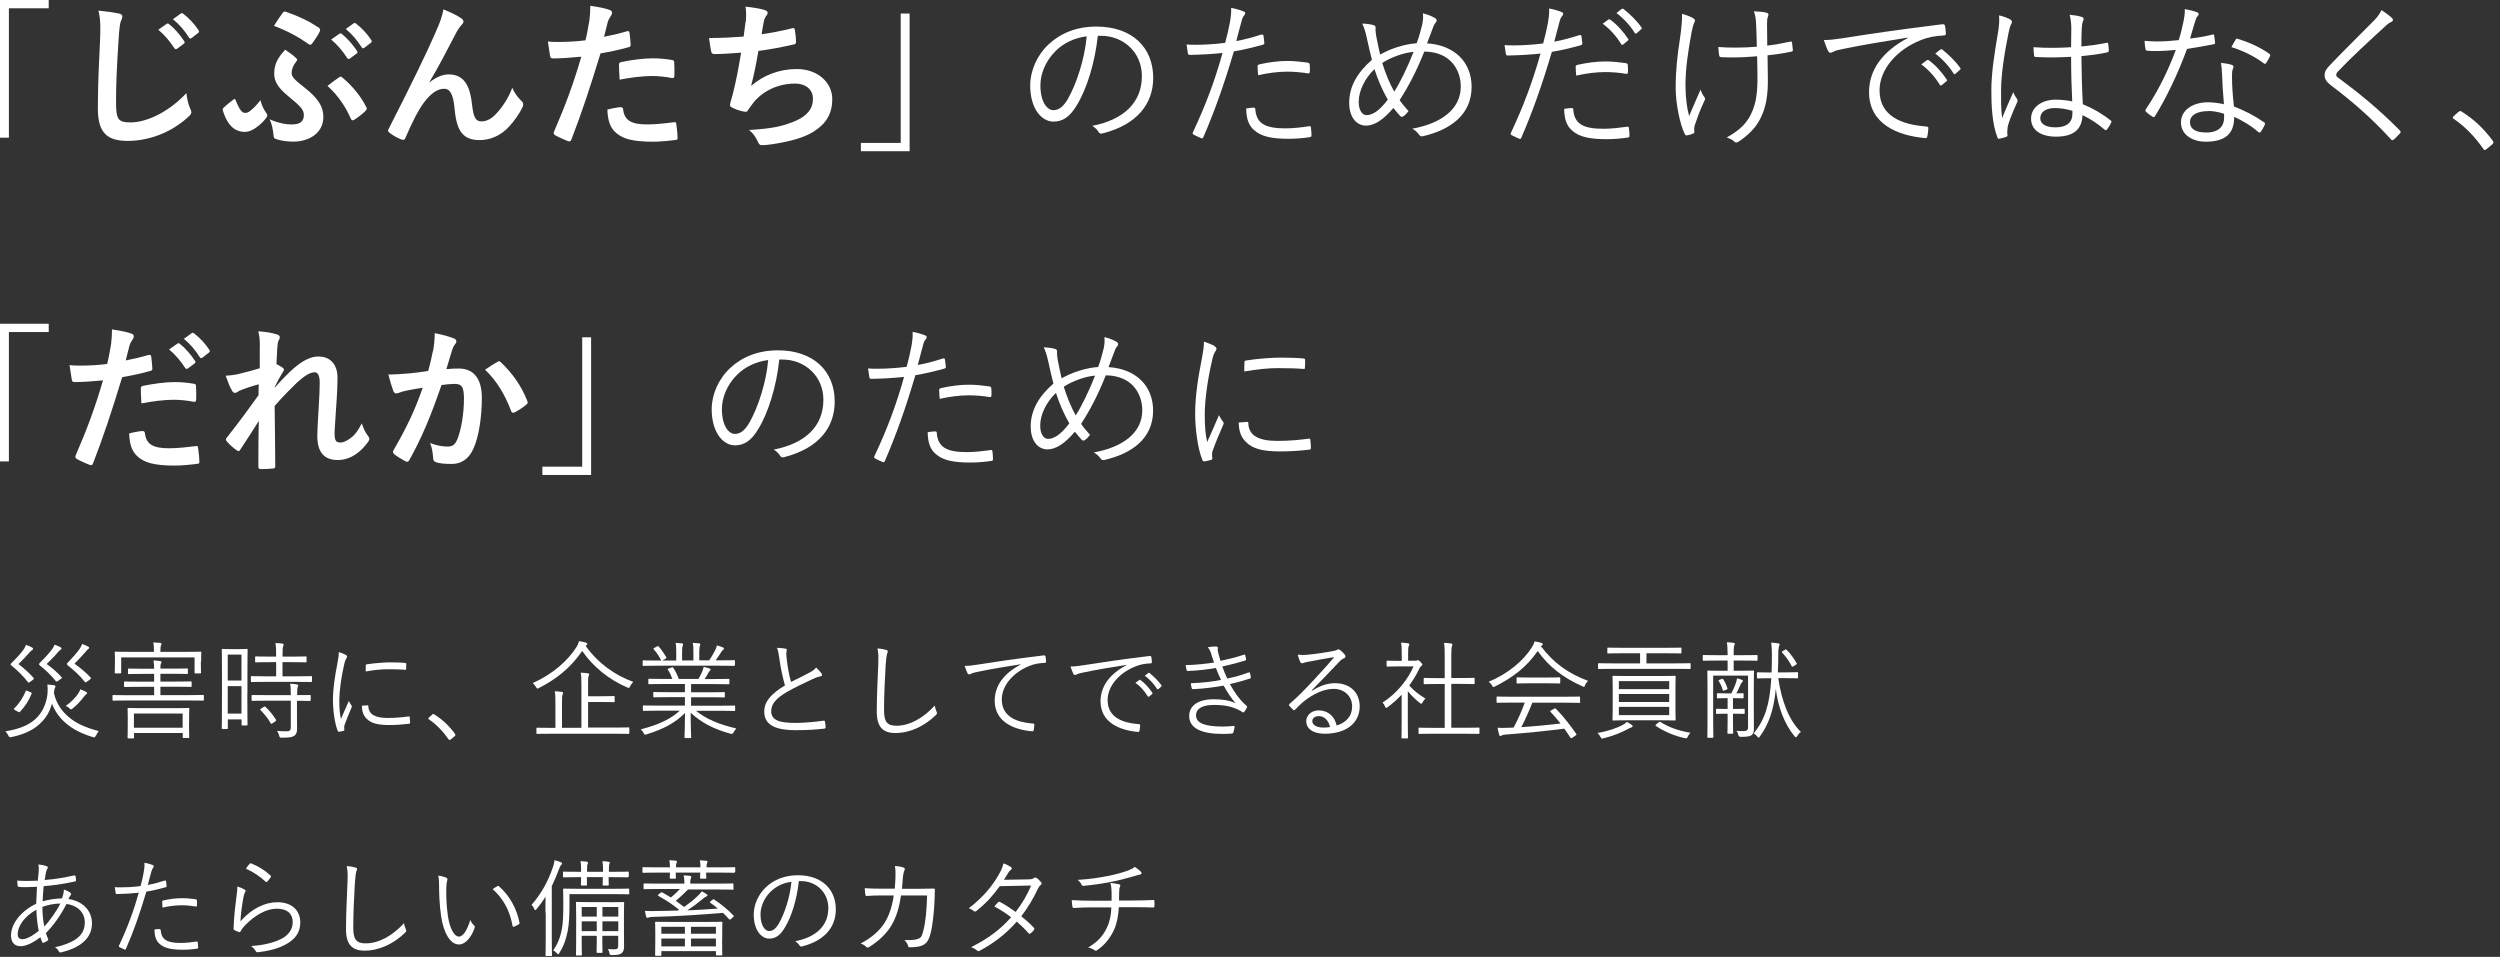 <svg width="371" height="142" viewBox="0 0 371 142" fill="none" xmlns="http://www.w3.org/2000/svg">
<rect x="0" y="0" width="371" height="142" fill="#333333" stroke="none"/>
<g clip-path="url(#clip0_188_1810)">
<path d="M7.23 0V1.23H1.32V20.43H0V0H7.23Z" fill="white"/>
<path d="M17.581 1.98C17.986 2.07 18.151 2.19 18.151 2.43C18.151 2.685 18.017 2.97 17.912 3.21C17.791 3.54 17.701 4.275 17.581 6.09C17.326 10.2 17.221 12.375 17.221 15.165C17.221 17.715 17.506 18.165 19.396 18.165C21.497 18.165 24.782 16.89 27.662 13.815C27.752 14.715 27.962 15.495 28.201 16.065C28.322 16.32 28.396 16.485 28.396 16.635C28.396 16.845 28.306 17.04 27.916 17.37C25.366 19.71 22.037 20.91 18.962 20.91C15.886 20.91 14.521 19.71 14.521 16.095C14.521 12.12 14.732 8.73 14.851 5.895C14.896 4.5 14.972 2.985 14.611 1.575C15.691 1.695 16.831 1.815 17.567 1.995L17.581 1.98ZM24.736 3.54C24.857 3.45 24.947 3.465 25.096 3.585C25.831 4.155 26.686 5.1 27.346 6.12C27.436 6.255 27.436 6.375 27.271 6.495L26.282 7.23C26.116 7.35 25.997 7.32 25.877 7.155C25.172 6.075 24.407 5.175 23.491 4.41L24.736 3.54ZM26.852 2.01C26.986 1.92 27.061 1.935 27.212 2.055C28.081 2.715 28.936 3.66 29.462 4.485C29.552 4.62 29.581 4.77 29.387 4.905L28.442 5.64C28.247 5.775 28.127 5.715 28.037 5.565C27.392 4.545 26.642 3.645 25.666 2.85L26.852 1.995V2.01Z" fill="white"/>
<path d="M39.45 16.68C39.585 16.845 39.66 16.98 39.66 17.1C39.66 17.22 39.66 17.31 39.45 17.565C39.12 17.985 38.745 18.39 38.31 18.705C37.68 19.23 36.96 19.575 36.33 19.575C35.085 19.575 33.825 18.87 33.09 16.455C33.015 16.17 33.045 16.125 33.165 16.005C33.585 15.585 34.23 15.09 34.605 14.805C34.68 14.73 34.74 14.685 34.815 14.685C34.89 14.685 34.935 14.76 34.98 14.895C35.565 16.365 35.955 16.755 36.345 16.755C36.705 16.755 36.915 16.635 37.17 16.425C37.71 15.975 38.085 15.615 38.64 14.865C38.85 15.69 39.21 16.35 39.45 16.665V16.68ZM43.365 18.465C44.55 18.465 45.09 17.97 45.09 17.115C45.09 16.26 44.67 15.84 42.75 14.25C41.16 12.945 40.695 12 40.695 10.92C40.695 9.57 41.19 8.58 42.33 7.38C43.08 7.905 43.44 8.13 44.01 8.685C44.085 8.76 44.1 8.805 44.1 8.88C44.1 8.955 44.025 9.015 43.965 9.135C43.515 9.675 43.275 10.29 43.275 10.815C43.275 11.4 43.695 11.835 45.24 13.035C47.43 14.76 47.985 16.005 47.985 17.355C47.985 19.815 45.765 21.015 43.575 21.015C42.54 21.015 41.73 20.895 40.98 20.64C40.695 20.55 40.62 20.43 40.605 20.175C40.515 19.35 40.395 18.405 39.99 17.7C41.34 18.27 42.45 18.48 43.395 18.48L43.365 18.465ZM41.97 1.89C42.06 1.725 42.225 1.68 42.435 1.755C44.355 2.415 45.81 3.12 47.295 4.095C47.505 4.23 47.58 4.455 47.43 4.71C47.295 5.07 46.65 6.015 46.365 6.405C46.245 6.57 46.155 6.645 46.035 6.645C45.945 6.645 45.84 6.6 45.705 6.48C44.4 5.565 42.795 4.635 40.65 3.84C41.1 3.15 41.52 2.475 41.955 1.905L41.97 1.89ZM50.34 11.46C50.46 11.415 50.505 11.37 50.58 11.37C50.625 11.37 50.67 11.4 50.745 11.46C52.395 12.81 53.67 14.49 54.36 15.9C54.495 16.11 54.45 16.23 54.27 16.425C53.94 16.8 53.13 17.415 52.545 17.79C52.335 17.925 52.17 17.865 52.05 17.595C51.345 15.96 50.25 14.235 48.6 12.75C49.17 12.285 49.845 11.805 50.355 11.445L50.34 11.46ZM50.385 5.01C50.505 4.92 50.595 4.935 50.745 5.055C51.48 5.625 52.32 6.57 52.995 7.575C53.085 7.71 53.085 7.83 52.92 7.95L51.93 8.685C51.765 8.805 51.645 8.775 51.525 8.61C50.82 7.53 50.055 6.63 49.14 5.865L50.385 4.995V5.01ZM52.485 3.465C52.62 3.375 52.695 3.39 52.845 3.51C53.715 4.17 54.57 5.115 55.095 5.94C55.185 6.075 55.215 6.225 55.02 6.36L54.075 7.095C53.88 7.23 53.775 7.17 53.67 7.02C53.025 6 52.275 5.1 51.315 4.305L52.5 3.45L52.485 3.465Z" fill="white"/>
<path d="M63.721 12.241C64.666 11.46 65.686 11.04 66.601 11.04C69.151 11.04 69.796 13.23 70.051 15.511C70.246 17.235 70.516 18.015 71.416 18.015C72.271 18.015 72.976 17.596 73.636 16.875C74.461 16.006 75.436 14.626 76.021 13.021C76.486 14.085 76.966 14.55 77.386 14.986C77.581 15.15 77.641 15.316 77.641 15.48C77.641 15.616 77.611 15.736 77.551 15.886C77.086 16.875 76.306 17.971 75.526 18.811C74.341 20.085 72.811 20.791 71.176 20.791C68.791 20.791 67.771 19.546 67.471 16.215C67.261 13.861 66.736 13.171 65.911 13.171C64.891 13.171 63.886 13.921 62.941 15.181C62.086 16.32 61.096 18.256 60.181 20.43C60.046 20.761 59.926 20.805 59.611 20.715C58.981 20.46 58.336 20.131 57.796 19.695C57.661 19.605 57.586 19.485 57.586 19.395C57.586 19.305 57.631 19.186 57.706 19.066C61.156 12.316 63.331 7.801 64.621 4.846C65.311 3.286 65.611 2.461 65.806 1.396C66.916 1.846 67.816 2.266 68.446 2.716C68.656 2.851 68.776 3.016 68.776 3.211C68.776 3.346 68.686 3.511 68.521 3.676C68.236 3.976 67.996 4.336 67.786 4.696C66.271 7.606 64.996 10.081 63.706 12.21L63.736 12.255L63.721 12.241Z" fill="white"/>
<path d="M93.046 4.635C93.301 4.56 93.406 4.68 93.421 4.875C93.496 5.4 93.556 6.075 93.586 6.57C93.616 6.87 93.541 6.945 93.226 7.02C91.756 7.425 90.556 7.68 89.116 7.92C87.511 13.171 86.311 16.785 84.796 20.701C84.676 21.03 84.541 21 84.271 20.941C84.031 20.851 82.876 20.355 82.381 20.07C82.186 19.951 82.126 19.77 82.186 19.605C83.986 15.466 85.111 12.361 86.266 8.415C84.901 8.55 83.236 8.67 82.126 8.67C81.766 8.67 81.676 8.595 81.631 8.295C81.541 7.8 81.421 6.99 81.301 6.15C81.796 6.225 82.081 6.225 83.056 6.225C84.241 6.225 85.516 6.15 86.881 5.985C87.121 5.04 87.301 4.005 87.466 3.03C87.556 2.325 87.601 1.62 87.601 0.855C88.846 1.05 89.821 1.215 90.571 1.515C90.766 1.59 90.826 1.755 90.826 1.89C90.826 1.98 90.826 2.1 90.706 2.265C90.511 2.595 90.331 2.835 90.211 3.21C89.971 4.065 89.806 4.86 89.641 5.46C90.556 5.295 91.831 4.995 93.001 4.65L93.046 4.635ZM92.116 15.915C92.356 15.915 92.446 16.006 92.476 16.245C92.671 17.971 93.826 18.465 96.091 18.465C97.411 18.465 99.121 18.256 100.066 18.136C100.261 18.105 100.321 18.166 100.351 18.346C100.441 18.96 100.546 19.77 100.546 20.401C100.576 20.686 100.546 20.761 100.171 20.776C99.361 20.895 97.831 21.03 96.961 21.03C93.871 21.03 92.266 20.61 91.201 19.5C90.451 18.75 90.181 17.64 90.136 16.261C90.871 16.066 91.831 15.9 92.146 15.9L92.116 15.915ZM91.861 9.66C91.861 9.33 91.936 9.255 92.281 9.195C93.766 8.88 95.521 8.655 96.886 8.655C97.801 8.655 98.821 8.745 99.646 8.895C99.976 8.94 100.051 8.97 100.051 9.255C100.096 9.84 100.096 10.501 100.081 11.146C100.081 11.55 99.961 11.64 99.631 11.566C98.806 11.4 97.711 11.28 96.706 11.28C95.296 11.28 93.496 11.521 91.951 11.82C91.906 10.995 91.861 10.14 91.861 9.675V9.66Z" fill="white"/>
<path d="M110.67 3.285C110.76 2.25 110.745 1.635 110.625 0.99C111.975 1.125 112.845 1.29 113.46 1.485C113.76 1.575 113.925 1.725 113.925 1.905C113.925 2.025 113.835 2.19 113.76 2.28C113.595 2.49 113.4 2.895 113.355 3.15C113.235 3.78 113.145 4.26 113.025 5.085C114.21 4.92 116.145 4.56 117.465 4.215C117.795 4.125 117.915 4.14 117.96 4.455C118.05 4.995 118.125 5.64 118.125 6.21C118.125 6.465 118.05 6.54 117.84 6.585C115.815 7.035 114.54 7.29 112.545 7.56C112.215 9.525 111.885 11.1 111.465 12.75C113.31 11.145 115.665 10.245 118.245 10.245C121.38 10.245 123.51 12.27 123.51 14.715C123.51 16.8 122.64 18.33 120.81 19.485C119.4 20.4 117.36 20.97 114.78 21.375C114.195 21.465 113.625 21.54 113.025 21.54C112.785 21.54 112.62 21.42 112.44 20.97C112.065 20.19 111.705 19.74 111.165 19.29C114.615 19.08 116.055 18.765 117.945 17.985C119.76 17.235 120.645 16.14 120.645 14.655C120.645 13.425 119.745 12.405 117.945 12.405C115.395 12.405 113.055 13.59 111.735 15.33C111.525 15.63 111.285 15.915 111.075 16.23C110.91 16.515 110.835 16.605 110.625 16.59C110.1 16.545 109.32 16.29 108.855 16.065C108.48 15.9 108.33 15.81 108.33 15.6C108.33 15.51 108.36 15.345 108.42 15.12C108.54 14.715 108.63 14.37 108.735 14.01C109.26 11.925 109.59 10.185 109.98 7.815C108.705 7.905 107.22 8.025 106.005 8.025C105.75 8.025 105.6 7.905 105.555 7.695C105.48 7.41 105.315 6.42 105.225 5.64C107.07 5.64 108.54 5.565 110.355 5.43C110.475 4.605 110.565 3.825 110.64 3.255L110.67 3.285Z" fill="white"/>
<path d="M127.756 22.44V21.21H133.666V2.01H134.986V22.44H127.756Z" fill="white"/>
<path d="M162.916 5.295C162.496 9.285 161.281 13.215 159.796 15.615C158.776 17.34 157.711 18.045 156.331 18.045C154.561 18.045 152.881 16.11 152.881 12.69C152.881 10.515 153.871 8.205 155.626 6.57C157.381 4.935 159.736 3.945 162.706 3.945C168.001 3.945 171.136 7.035 171.136 11.55C171.136 15.405 168.751 18.495 163.621 19.8C163.336 19.875 163.171 19.83 163.006 19.545C162.871 19.305 162.556 18.96 162.091 18.675C166.771 17.76 169.456 15.225 169.456 11.28C169.456 7.785 166.741 5.31 163.366 5.31H162.916V5.295ZM156.661 7.56C155.086 9.12 154.396 11.055 154.396 12.66C154.396 15.24 155.461 16.35 156.316 16.35C157.126 16.35 157.831 15.825 158.506 14.625C159.706 12.495 160.966 8.835 161.266 5.385C159.421 5.625 157.801 6.42 156.661 7.56Z" fill="white"/>
<path d="M187.216 5.145C187.411 5.1 187.471 5.145 187.501 5.31C187.546 5.595 187.591 6 187.621 6.285C187.651 6.525 187.591 6.585 187.381 6.645C185.851 7.065 184.546 7.38 183.106 7.62C181.696 12.42 180.241 16.53 178.576 20.355C178.486 20.565 178.381 20.565 178.216 20.49C178.021 20.415 177.406 20.13 177.106 19.965C176.986 19.89 176.971 19.77 177.016 19.65C178.981 15.495 180.331 11.805 181.426 7.86C179.896 8.025 178.261 8.115 176.656 8.145C176.371 8.145 176.326 8.115 176.281 7.905C176.236 7.575 176.161 7.08 176.086 6.6C176.536 6.645 176.941 6.645 177.571 6.645C178.681 6.645 180.316 6.555 181.816 6.36C182.146 5.115 182.341 4.26 182.506 3.39C182.626 2.73 182.746 1.95 182.701 1.17C183.361 1.29 184.096 1.5 184.591 1.71C184.711 1.755 184.786 1.845 184.786 1.965C184.786 2.085 184.711 2.205 184.591 2.34C184.426 2.55 184.336 2.76 184.216 3.255C183.931 4.23 183.721 5.19 183.466 6.09C184.576 5.895 185.896 5.55 187.216 5.115V5.145ZM186.031 15.975C186.226 15.975 186.271 16.02 186.286 16.215C186.451 18.345 187.771 19.05 190.756 19.05C191.956 19.05 193.291 18.885 194.251 18.735C194.446 18.705 194.506 18.705 194.536 18.9C194.581 19.185 194.626 19.71 194.626 20.04C194.626 20.28 194.551 20.325 194.371 20.355C193.636 20.475 192.406 20.595 191.281 20.595C188.731 20.595 187.141 20.265 186.091 19.29C185.266 18.585 184.951 17.52 184.936 16.095C185.341 16.02 185.791 15.975 186.046 15.975H186.031ZM186.616 9.9C186.616 9.69 186.661 9.615 186.931 9.54C188.296 9.24 189.676 9.045 191.071 9.045C192.046 9.045 193.081 9.165 193.996 9.285C194.281 9.33 194.326 9.405 194.356 9.54C194.386 9.78 194.401 10.275 194.386 10.575C194.356 10.86 194.296 10.935 194.086 10.89C193.066 10.725 192.061 10.635 191.056 10.635C189.586 10.635 188.131 10.845 186.706 11.16C186.661 10.755 186.631 10.185 186.631 9.915L186.616 9.9Z" fill="white"/>
<path d="M211.036 3.735C211.171 3.09 211.231 2.595 211.156 1.98C211.981 2.175 212.551 2.445 212.971 2.685C213.271 2.88 213.256 3.105 213.061 3.345C212.821 3.63 212.761 3.81 212.596 4.26C212.386 4.83 212.146 5.415 211.771 6.435C215.851 6.69 218.386 9.225 218.386 12.886C218.386 17.085 215.146 19.291 211.186 20.206C210.856 20.28 210.736 20.206 210.571 19.965C210.331 19.636 210.001 19.32 209.581 19.096C213.811 18.346 216.781 16.23 216.781 12.841C216.781 10.65 215.506 7.71 211.366 7.65C210.211 10.56 209.011 12.841 207.706 14.851C208.066 15.39 208.486 15.886 209.026 16.485C208.771 16.816 208.561 17.055 208.246 17.265C208.126 17.355 207.961 17.386 207.796 17.221C207.496 16.89 207.136 16.485 206.776 16.02C205.291 17.776 203.971 18.645 202.696 18.645C201.496 18.645 200.221 17.625 200.221 15.241C200.221 12.855 201.421 10.755 203.596 8.88C203.356 7.965 203.071 6.735 202.846 5.685C202.636 4.74 202.441 4.08 202.156 3.495C202.846 3.525 203.476 3.615 203.851 3.735C204.136 3.825 204.151 3.975 204.136 4.23C204.106 4.56 204.166 4.875 204.226 5.34C204.421 6.36 204.631 7.35 204.811 8.1C206.326 7.23 208.396 6.54 210.226 6.42C210.556 5.55 210.811 4.665 211.036 3.735ZM201.631 15.12C201.631 16.351 202.156 17.085 202.786 17.085C203.641 17.085 204.631 16.515 205.951 14.79C205.126 13.351 204.436 11.745 203.971 10.261C202.531 11.626 201.631 13.501 201.631 15.12ZM206.896 13.605C207.751 12.3 208.876 9.99 209.776 7.695C208.261 7.83 206.416 8.505 205.126 9.345C205.591 10.861 206.266 12.48 206.896 13.591V13.605Z" fill="white"/>
<path d="M234.405 5.22C234.6 5.175 234.66 5.22 234.69 5.385C234.735 5.67 234.78 6.075 234.81 6.36C234.84 6.6 234.78 6.66 234.57 6.72C233.04 7.14 231.735 7.455 230.295 7.695C228.885 12.495 227.43 16.605 225.765 20.43C225.675 20.64 225.57 20.64 225.405 20.565C225.21 20.49 224.595 20.205 224.295 20.04C224.175 19.965 224.16 19.845 224.205 19.74C226.17 15.585 227.505 11.895 228.615 7.95C227.085 8.115 225.45 8.205 223.845 8.235C223.56 8.235 223.515 8.205 223.47 7.995C223.425 7.665 223.35 7.17 223.275 6.69C223.725 6.735 224.13 6.735 224.76 6.735C225.87 6.735 227.505 6.645 229.005 6.45C229.335 5.205 229.53 4.35 229.695 3.48C229.815 2.82 229.935 2.04 229.89 1.26C230.55 1.38 231.285 1.59 231.78 1.8C231.9 1.845 231.975 1.935 231.975 2.055C231.975 2.175 231.9 2.295 231.78 2.43C231.615 2.64 231.525 2.85 231.405 3.345C231.12 4.32 230.91 5.28 230.655 6.18C231.765 5.985 233.085 5.64 234.405 5.205V5.22ZM233.22 16.035C233.415 16.035 233.46 16.08 233.475 16.275C233.64 18.405 234.96 19.11 237.945 19.11C239.145 19.11 240.48 18.945 241.44 18.81C241.635 18.78 241.695 18.78 241.725 18.975C241.77 19.26 241.815 19.785 241.815 20.115C241.815 20.355 241.74 20.4 241.56 20.415C240.825 20.535 239.595 20.655 238.47 20.655C235.92 20.655 234.33 20.325 233.28 19.35C232.455 18.645 232.14 17.58 232.125 16.155C232.53 16.08 232.98 16.035 233.235 16.035H233.22ZM233.82 9.975C233.82 9.765 233.865 9.69 234.135 9.615C235.5 9.315 236.88 9.12 238.275 9.12C239.25 9.12 240.285 9.24 241.2 9.36C241.485 9.405 241.53 9.48 241.56 9.615C241.59 9.855 241.605 10.35 241.59 10.65C241.56 10.935 241.5 11.01 241.29 10.95C240.27 10.785 239.265 10.695 238.26 10.695C236.79 10.695 235.335 10.905 233.91 11.22C233.865 10.815 233.835 10.245 233.835 9.975H233.82ZM238.71 2.88C238.71 2.88 238.845 2.835 238.95 2.91C239.895 3.57 240.93 4.725 241.62 5.775C241.695 5.865 241.665 5.97 241.575 6.03L240.885 6.6C240.765 6.69 240.645 6.675 240.585 6.555C239.895 5.4 238.905 4.29 237.84 3.525L238.71 2.88ZM240.66 1.35C240.75 1.275 240.825 1.26 240.915 1.32C241.86 2.055 242.925 3.09 243.6 4.08C243.675 4.2 243.645 4.275 243.525 4.365L242.88 4.935C242.79 5.025 242.685 5.025 242.595 4.89C242.01 3.915 240.99 2.76 239.88 1.935L240.63 1.35H240.66Z" fill="white"/>
<path d="M251.205 2.67C251.445 2.805 251.535 2.925 251.535 3.045C251.535 3.135 251.49 3.24 251.4 3.42C251.265 3.705 251.16 4.2 251.025 4.815C250.53 7.53 250.125 10.125 250.125 12.615C250.125 14.58 250.365 16.14 250.665 17.22C251.25 15.825 251.73 14.76 252.36 13.305C252.555 13.845 252.72 14.13 252.9 14.37C252.99 14.49 253.035 14.565 253.035 14.655C253.035 14.775 252.96 14.91 252.825 15.195C252.255 16.44 251.91 17.385 251.505 18.57C251.46 18.765 251.415 18.975 251.415 19.14C251.415 19.305 251.445 19.44 251.445 19.59C251.445 19.68 251.4 19.755 251.31 19.8C250.935 19.965 250.665 20.04 250.395 20.085C250.23 20.115 250.11 20.085 250.02 19.89C249.285 18.405 248.67 15.33 248.67 13.02C248.67 10.395 248.925 8.205 249.3 5.79C249.555 3.975 249.63 3.09 249.615 2.055C250.32 2.25 250.845 2.46 251.22 2.67H251.205ZM260.73 8.355C259.545 8.445 258.42 8.52 257.43 8.52C256.845 8.52 256.23 8.52 255.495 8.49C255.24 8.49 255.165 8.4 255.12 8.205C255.075 7.95 255.03 7.5 255 6.975C255.825 7.05 256.8 7.065 257.64 7.065C258.555 7.065 259.725 7.02 260.715 6.93C260.67 5.175 260.64 4.065 260.595 3.315C260.52 2.49 260.46 2.13 260.265 1.68C261.045 1.71 261.795 1.77 262.155 1.89C262.35 1.965 262.44 2.025 262.44 2.175C262.44 2.25 262.395 2.37 262.35 2.505C262.26 2.745 262.23 2.97 262.23 3.48C262.23 4.395 262.26 5.58 262.26 6.765C263.4 6.645 264.48 6.435 265.635 6.18C265.83 6.135 265.92 6.15 265.935 6.315C265.98 6.645 266.01 6.975 266.055 7.35C266.085 7.56 266.01 7.635 265.845 7.665C264.6 7.92 263.535 8.085 262.305 8.205L262.35 11.625C262.38 14.04 262.11 15.735 261.36 17.34C260.655 18.9 259.47 20.025 258.105 20.955C257.865 21.12 257.745 21.15 257.655 21.15C257.535 21.15 257.445 21.105 257.28 20.94C257.07 20.73 256.71 20.565 256.245 20.4C258.27 19.29 259.41 18.135 260.1 16.365C260.595 15.135 260.85 13.665 260.805 10.95L260.76 8.355H260.73Z" fill="white"/>
<path d="M283.11 5.58C279.57 6.15 276.495 6.645 273.525 7.26C272.67 7.425 272.385 7.515 272.1 7.665C271.935 7.74 271.8 7.83 271.65 7.83C271.5 7.83 271.395 7.74 271.32 7.62C271.08 7.155 270.87 6.585 270.66 5.94C271.515 5.94 272.13 5.865 273.585 5.655C277.11 5.085 281.895 4.38 288.225 3.6C288.465 3.57 288.585 3.645 288.63 3.795C288.705 4.11 288.765 4.665 288.765 4.98C288.765 5.19 288.69 5.235 288.465 5.265C287.19 5.34 286.245 5.475 285.015 5.97C281.565 7.335 278.925 10.245 278.925 13.41C278.925 17.325 282.345 18.495 285.795 18.765C286.095 18.795 286.17 18.84 286.17 19.02C286.17 19.275 286.095 19.83 286.035 20.16C285.99 20.415 285.915 20.52 285.66 20.49C281.67 20.13 277.365 18.435 277.365 13.665C277.365 10.335 279.42 7.59 283.125 5.64L283.095 5.595L283.11 5.58ZM285.99 8.91C285.99 8.91 286.125 8.865 286.23 8.94C287.175 9.6 288.21 10.755 288.9 11.805C288.975 11.895 288.945 12 288.855 12.06L288.165 12.63C288.045 12.72 287.925 12.705 287.865 12.585C287.175 11.43 286.185 10.32 285.12 9.555L285.99 8.91ZM287.955 7.365C288.045 7.29 288.12 7.275 288.21 7.335C289.155 8.07 290.22 9.105 290.91 10.095C290.985 10.215 290.955 10.29 290.835 10.38L290.19 10.95C290.1 11.04 289.995 11.04 289.905 10.905C289.32 9.93 288.3 8.775 287.19 7.95L287.94 7.365H287.955Z" fill="white"/>
<path d="M298.336 2.91C298.621 3.105 298.636 3.285 298.471 3.555C298.336 3.795 298.216 4.14 298.096 4.74C297.391 8.145 296.956 11.265 296.956 13.455C296.956 14.805 296.926 16.035 297.121 17.535C297.616 16.26 298.156 15.075 298.771 13.68C298.936 14.13 299.131 14.385 299.311 14.655C299.446 14.865 299.431 14.985 299.341 15.18C298.531 16.98 298.021 18.3 297.931 18.915C297.886 19.335 297.856 19.695 297.901 19.98C297.946 20.145 297.901 20.22 297.781 20.28C297.496 20.4 297.076 20.52 296.716 20.58C296.551 20.625 296.476 20.58 296.416 20.385C295.636 18.405 295.516 15.66 295.516 13.485C295.516 10.89 295.921 8.235 296.536 4.62C296.656 3.84 296.731 2.94 296.656 2.28C297.241 2.4 298.006 2.685 298.336 2.895V2.91ZM307.381 8.43C305.701 8.52 303.976 8.565 302.116 8.46C301.981 8.46 301.876 8.43 301.861 8.25C301.816 7.92 301.771 7.425 301.771 7.005C303.736 7.14 305.626 7.125 307.351 7.005C307.351 6.135 307.381 5.235 307.381 4.29C307.381 3.63 307.336 2.985 307.141 2.19C307.921 2.265 308.461 2.355 308.956 2.52C309.121 2.595 309.211 2.685 309.211 2.805C309.211 2.925 309.181 3 309.121 3.135C309.001 3.345 308.956 3.825 308.926 4.275C308.881 5.1 308.881 5.925 308.881 6.9C310.111 6.78 311.386 6.6 312.616 6.36C312.811 6.315 312.826 6.36 312.856 6.525C312.901 6.78 312.946 7.185 312.946 7.47C312.946 7.635 312.871 7.725 312.781 7.755C311.581 8.04 310.156 8.205 308.881 8.325C308.911 11.085 308.971 13.335 309.091 15.465C310.621 16.095 312.016 16.905 313.246 17.895C313.366 17.985 313.366 18.03 313.291 18.195C313.156 18.525 312.916 18.93 312.646 19.23C312.556 19.365 312.451 19.35 312.361 19.26C311.326 18.39 310.276 17.67 309.046 17.085C308.956 19.17 307.771 20.28 305.101 20.28C302.881 20.28 301.411 19.305 301.411 17.595C301.411 15.885 303.046 14.79 305.041 14.79C305.791 14.79 306.766 14.88 307.516 15.045C307.426 13.08 307.351 10.905 307.351 8.475L307.381 8.43ZM307.546 16.44C306.646 16.185 305.791 16.035 304.966 16.035C303.646 16.035 302.776 16.575 302.776 17.55C302.776 18.405 303.631 18.9 305.041 18.9C306.721 18.9 307.546 18.15 307.546 16.89V16.44Z" fill="white"/>
<path d="M328.291 5.13C328.501 5.085 328.576 5.13 328.591 5.265C328.636 5.55 328.681 5.97 328.711 6.285C328.741 6.495 328.681 6.54 328.501 6.57C327.226 6.825 325.951 7.035 324.556 7.26C323.191 10.965 321.481 14.535 319.801 17.235C319.681 17.43 319.561 17.4 319.426 17.31C319.066 17.1 318.691 16.815 318.481 16.605C318.346 16.485 318.346 16.395 318.451 16.2C320.416 13.245 321.751 10.455 322.891 7.41C321.871 7.5 320.926 7.575 319.921 7.575C319.561 7.575 319.216 7.575 318.676 7.53C318.466 7.5 318.436 7.485 318.391 7.245C318.316 6.945 318.271 6.51 318.256 6.06C319.006 6.135 319.621 6.15 320.116 6.15C321.196 6.15 322.171 6.075 323.326 5.955C323.611 5.055 323.821 4.185 324.031 3.195C324.166 2.505 324.241 2.04 324.226 1.35C324.916 1.47 325.591 1.635 326.071 1.83C326.206 1.875 326.281 1.965 326.281 2.085C326.281 2.205 326.236 2.295 326.086 2.445C325.966 2.58 325.891 2.745 325.756 3.18C325.501 4.035 325.231 4.905 325.006 5.73C326.071 5.595 327.091 5.43 328.291 5.145V5.13ZM329.731 10.845C329.731 10.38 329.701 9.945 329.596 9.33C330.226 9.405 330.706 9.465 331.201 9.63C331.366 9.675 331.456 9.765 331.456 9.915C331.456 10.005 331.411 10.125 331.321 10.335C331.231 10.59 331.231 10.965 331.231 11.445C331.231 12.855 331.351 14.28 331.516 15.795C333.241 16.485 334.561 17.16 335.986 18.15C336.181 18.27 336.151 18.345 336.076 18.525C335.956 18.84 335.701 19.26 335.506 19.56C335.386 19.725 335.266 19.695 335.131 19.59C334.066 18.645 332.791 17.91 331.546 17.34C331.576 19.725 330.361 21.03 327.316 21.03C325.516 21.03 323.656 20.115 323.656 18.15C323.656 16.38 325.351 15.18 327.676 15.18C328.381 15.18 329.311 15.3 330.031 15.465C329.896 13.995 329.776 12.105 329.746 10.83L329.731 10.845ZM327.736 16.485C325.846 16.485 324.991 17.22 324.991 18.09C324.991 19.17 325.861 19.665 327.421 19.665C329.356 19.665 330.061 18.645 330.061 17.445C330.061 17.145 330.061 16.995 330.031 16.875C329.296 16.635 328.471 16.47 327.721 16.47L327.736 16.485ZM331.741 5.91C331.861 5.715 331.936 5.7 332.146 5.775C333.736 6.27 335.431 7.02 336.781 7.995C336.946 8.13 336.946 8.235 336.826 8.415C336.691 8.715 336.466 9.105 336.286 9.36C336.166 9.525 336.091 9.495 335.956 9.405C334.591 8.37 332.836 7.515 331.141 6.99C331.381 6.585 331.561 6.18 331.756 5.91H331.741Z" fill="white"/>
<path d="M354.946 2.64C355.036 2.73 355.111 2.85 355.111 2.955C355.111 3.09 355.021 3.195 354.871 3.255C354.586 3.375 354.346 3.54 354.001 3.87C351.691 5.97 348.811 8.64 347.026 10.53C346.786 10.77 346.696 10.95 346.696 11.115C346.696 11.28 346.786 11.4 346.996 11.535C349.906 13.68 353.041 16.215 356.116 19.335C356.281 19.53 356.326 19.575 356.146 19.8C355.861 20.13 355.486 20.49 355.246 20.7C355.051 20.835 354.961 20.865 354.796 20.655C351.721 17.28 348.676 14.745 345.886 12.645C345.256 12.15 344.971 11.73 344.971 11.16C344.971 10.59 345.256 10.185 345.796 9.63C347.716 7.605 350.281 5.1 352.381 2.97C352.846 2.475 353.131 2.07 353.416 1.5C353.956 1.86 354.601 2.31 354.931 2.64H354.946Z" fill="white"/>
<path d="M364.86 16.605C364.95 16.515 365.055 16.47 365.115 16.47C365.175 16.47 365.25 16.515 365.37 16.605C367.095 17.685 368.535 19.02 369.9 20.85C369.99 20.985 370.02 21.06 370.02 21.135C370.02 21.225 369.99 21.3 369.855 21.42L369 22.125C368.88 22.215 368.805 22.26 368.76 22.26C368.67 22.26 368.595 22.23 368.505 22.065C367.275 20.295 365.76 18.735 364.155 17.655C364.035 17.58 363.99 17.535 363.99 17.49C363.99 17.415 364.02 17.37 364.11 17.25L364.845 16.59L364.86 16.605Z" fill="white"/>
<path d="M7.23 48.045V49.275H1.32V68.475H0V48.045H7.23Z" fill="white"/>
<path d="M22.065 52.68C22.32 52.605 22.425 52.725 22.44 52.92C22.515 53.445 22.575 54.12 22.605 54.615C22.635 54.915 22.56 54.99 22.245 55.065C20.775 55.47 19.575 55.725 18.135 55.965C16.53 61.215 15.33 64.83 13.815 68.745C13.695 69.075 13.56 69.06 13.29 68.985C13.05 68.895 11.895 68.4 11.4 68.115C11.205 67.995 11.145 67.8 11.205 67.635C13.005 63.495 14.13 60.39 15.285 56.445C13.92 56.58 12.255 56.7 11.145 56.7C10.785 56.7 10.695 56.625 10.65 56.325C10.56 55.83 10.44 55.02 10.32 54.18C10.815 54.255 11.1 54.255 12.075 54.255C13.26 54.255 14.535 54.18 15.9 54.015C16.14 53.07 16.32 52.035 16.485 51.06C16.575 50.355 16.62 49.65 16.62 48.885C17.865 49.08 18.84 49.245 19.59 49.545C19.785 49.62 19.845 49.785 19.845 49.92C19.845 50.01 19.845 50.13 19.725 50.295C19.53 50.625 19.35 50.865 19.23 51.24C18.99 52.095 18.825 52.89 18.66 53.49C19.575 53.325 20.85 53.025 22.02 52.68H22.065ZM21.15 63.975C21.39 63.975 21.48 64.065 21.51 64.305C21.705 66.03 22.86 66.525 25.125 66.525C26.445 66.525 28.155 66.315 29.1 66.195C29.295 66.165 29.355 66.225 29.385 66.405C29.475 67.02 29.58 67.815 29.58 68.46C29.61 68.745 29.58 68.82 29.205 68.835C28.395 68.955 26.985 69.09 25.92 69.09C22.89 69.09 21.285 68.67 20.235 67.56C19.485 66.81 19.215 65.7 19.17 64.32C19.905 64.125 20.865 63.96 21.18 63.96L21.15 63.975ZM20.895 57.72C20.895 57.39 20.97 57.315 21.315 57.24C22.8 56.94 24.555 56.7 25.92 56.7C26.835 56.7 27.855 56.79 28.68 56.94C29.01 56.985 29.085 57.015 29.085 57.3C29.13 57.885 29.13 58.545 29.115 59.19C29.115 59.595 28.995 59.685 28.665 59.61C27.84 59.445 26.745 59.325 25.74 59.325C24.33 59.325 22.53 59.565 20.985 59.865C20.94 59.04 20.895 58.185 20.895 57.72ZM26.34 50.985C26.46 50.895 26.55 50.91 26.7 51.03C27.435 51.6 28.275 52.545 28.95 53.565C29.04 53.7 29.04 53.82 28.875 53.94L27.885 54.675C27.72 54.795 27.6 54.765 27.48 54.6C26.775 53.52 26.01 52.62 25.095 51.855L26.34 50.985ZM28.455 49.44C28.59 49.35 28.665 49.365 28.815 49.485C29.685 50.145 30.54 51.09 31.065 51.915C31.155 52.05 31.185 52.2 30.99 52.335L30.045 53.07C29.85 53.205 29.745 53.145 29.64 52.995C29.01 51.975 28.245 51.075 27.285 50.28L28.47 49.425L28.455 49.44Z" fill="white"/>
<path d="M38.566 51.45C38.566 50.58 38.521 49.86 38.326 49.155C39.316 49.245 40.306 49.365 41.026 49.605C41.401 49.695 41.521 49.845 41.521 50.07C41.521 50.205 41.446 50.355 41.356 50.52C41.236 50.73 41.191 51.015 41.146 51.675C41.101 52.455 41.071 52.95 41.026 54.03C41.356 54.195 41.686 54.39 41.926 54.555C42.061 54.645 42.136 54.765 42.136 54.885C42.136 54.96 42.091 55.05 42.016 55.14C41.566 55.875 41.161 56.61 40.786 57.39V57.51C41.536 56.655 42.061 56.115 42.976 55.215C44.836 53.445 46.141 52.905 47.251 52.905C49.021 52.905 50.086 54.09 50.086 56.04C50.086 56.73 50.056 58.17 49.891 60.345C49.771 62.52 49.651 63.585 49.651 64.32C49.651 65.505 49.936 65.67 50.521 65.67C51.046 65.67 51.676 65.31 52.276 64.815C52.636 64.515 53.101 63.99 53.686 62.835C53.986 63.69 54.181 64.11 54.556 64.605C54.721 64.815 54.811 64.965 54.811 65.145C54.811 65.265 54.766 65.385 54.646 65.55C53.656 66.945 52.141 68.265 50.116 68.265C48.091 68.265 47.086 67.11 47.086 64.65C47.086 64.005 47.161 62.685 47.281 60.675C47.401 58.59 47.446 57.81 47.446 56.805C47.446 55.8 47.191 55.245 46.711 55.245C46.021 55.245 45.226 55.74 44.071 56.775C43.096 57.72 41.986 58.83 40.756 60.24C40.786 63.21 40.846 66.615 40.846 69.195C40.846 69.405 40.756 69.525 40.516 69.525C40.216 69.57 39.286 69.615 38.671 69.615C38.431 69.615 38.341 69.495 38.341 69.21C38.341 67.065 38.341 64.575 38.416 62.46C37.501 63.9 36.556 65.37 35.671 66.705C35.581 66.87 35.506 66.945 35.416 66.945C35.341 66.945 35.251 66.9 35.131 66.825C34.756 66.585 33.991 65.925 33.661 65.505C33.571 65.415 33.526 65.34 33.526 65.25C33.526 65.115 33.616 64.965 33.736 64.845C35.701 62.34 36.931 60.66 38.371 58.635C38.371 58.05 38.371 57.6 38.401 57.03C37.591 57.24 36.436 57.6 35.566 57.975C35.356 58.065 35.116 58.305 34.876 58.305C34.681 58.305 34.516 58.17 34.411 57.93C34.081 57.39 33.826 56.685 33.496 55.755C34.156 55.725 34.561 55.665 35.221 55.545C36.031 55.35 37.351 55.02 38.551 54.645V51.435L38.566 51.45Z" fill="white"/>
<path d="M64.276 52.065C64.396 51.36 64.516 50.43 64.516 49.44C65.746 49.695 66.406 49.86 67.351 50.22C67.591 50.295 67.726 50.475 67.726 50.685C67.726 50.805 67.681 50.925 67.561 51.045C67.321 51.345 67.201 51.615 67.096 51.945C66.781 52.92 66.556 53.79 66.241 54.78C66.886 54.705 67.591 54.69 68.086 54.69C70.306 54.69 71.506 56.205 71.506 59.055C71.506 61.905 71.041 64.935 70.231 66.63C69.541 68.145 68.416 68.85 67.036 68.85C65.896 68.85 65.221 68.76 64.696 68.595C64.411 68.505 64.276 68.295 64.276 67.935C64.201 67.185 64.156 66.525 63.826 65.745C64.891 66.15 65.686 66.27 66.421 66.27C67.201 66.27 67.561 65.985 67.936 65.025C68.431 63.705 68.851 61.455 68.851 59.16C68.851 57.48 68.551 56.97 67.501 56.97C66.931 56.97 66.196 57.045 65.521 57.135C63.961 61.665 62.611 64.935 60.766 68.235C60.631 68.535 60.436 68.595 60.151 68.445C59.731 68.235 58.801 67.665 58.516 67.41C58.396 67.29 58.321 67.2 58.321 67.05C58.321 66.975 58.351 66.885 58.411 66.795C60.301 63.51 61.531 61.005 62.731 57.54C61.816 57.675 61.051 57.825 60.421 57.945C59.806 58.065 59.431 58.2 59.116 58.32C58.786 58.44 58.501 58.395 58.366 58.005C58.156 57.465 57.901 56.61 57.631 55.575C58.666 55.575 59.716 55.5 60.751 55.41C61.741 55.32 62.611 55.2 63.541 55.05C63.916 53.7 64.081 52.875 64.246 52.08L64.276 52.065ZM73.891 53.655C74.056 53.565 74.176 53.61 74.341 53.775C75.946 55.29 77.386 57.24 78.256 59.52C78.346 59.73 78.331 59.85 78.166 60C77.761 60.375 76.861 60.945 76.396 61.185C76.156 61.305 75.931 61.275 75.856 60.99C74.911 58.515 73.681 56.475 71.986 54.87C72.571 54.465 73.261 54 73.906 53.67L73.891 53.655Z" fill="white"/>
<path d="M80.49 70.485V69.255H86.4V50.055H87.72V70.485H80.49Z" fill="white"/>
<path d="M115.65 53.34C115.23 57.33 114.015 61.26 112.53 63.66C111.51 65.385 110.445 66.09 109.065 66.09C107.295 66.09 105.615 64.155 105.615 60.735C105.615 58.56 106.605 56.25 108.36 54.615C110.115 52.98 112.47 51.99 115.44 51.99C120.735 51.99 123.87 55.08 123.87 59.595C123.87 63.45 121.485 66.54 116.355 67.845C116.07 67.92 115.905 67.875 115.74 67.59C115.605 67.35 115.29 67.005 114.825 66.72C119.505 65.805 122.19 63.27 122.19 59.325C122.19 55.83 119.475 53.355 116.1 53.355H115.65V53.34ZM109.395 55.605C107.82 57.165 107.13 59.1 107.13 60.705C107.13 63.285 108.195 64.395 109.05 64.395C109.86 64.395 110.565 63.87 111.24 62.67C112.44 60.54 113.7 56.88 114 53.43C112.155 53.67 110.535 54.465 109.395 55.605Z" fill="white"/>
<path d="M139.95 53.205C140.145 53.16 140.205 53.205 140.235 53.37C140.28 53.655 140.325 54.06 140.355 54.345C140.385 54.585 140.325 54.645 140.115 54.705C138.585 55.125 137.28 55.44 135.84 55.68C134.43 60.48 132.975 64.59 131.31 68.415C131.22 68.625 131.115 68.625 130.95 68.55C130.755 68.475 130.14 68.19 129.84 68.025C129.72 67.95 129.705 67.83 129.75 67.725C131.715 63.57 133.065 59.88 134.16 55.935C132.63 56.1 130.995 56.19 129.39 56.22C129.105 56.22 129.06 56.19 129.015 55.98C128.97 55.65 128.895 55.155 128.82 54.675C129.27 54.72 129.675 54.72 130.305 54.72C131.415 54.72 133.05 54.63 134.55 54.435C134.88 53.19 135.075 52.335 135.24 51.465C135.36 50.805 135.48 50.025 135.435 49.245C136.095 49.365 136.83 49.575 137.325 49.785C137.445 49.83 137.52 49.92 137.52 50.04C137.52 50.16 137.445 50.28 137.325 50.415C137.16 50.625 137.07 50.835 136.95 51.33C136.665 52.305 136.455 53.265 136.2 54.165C137.31 53.97 138.63 53.625 139.95 53.19V53.205ZM138.765 64.02C138.96 64.02 139.005 64.065 139.02 64.26C139.185 66.39 140.505 67.095 143.49 67.095C144.69 67.095 146.025 66.93 146.985 66.795C147.18 66.765 147.24 66.765 147.27 66.96C147.315 67.245 147.36 67.77 147.36 68.1C147.36 68.34 147.285 68.385 147.105 68.4C146.37 68.52 145.14 68.64 144.015 68.64C141.465 68.64 139.875 68.31 138.825 67.335C138 66.63 137.685 65.565 137.67 64.14C138.075 64.065 138.525 64.02 138.78 64.02H138.765ZM139.365 57.945C139.365 57.735 139.41 57.66 139.68 57.585C141.045 57.285 142.425 57.09 143.82 57.09C144.795 57.09 145.83 57.21 146.745 57.33C147.03 57.375 147.075 57.45 147.105 57.585C147.135 57.825 147.15 58.32 147.135 58.62C147.105 58.905 147.045 58.98 146.835 58.92C145.815 58.755 144.81 58.665 143.805 58.665C142.335 58.665 140.88 58.875 139.455 59.19C139.41 58.785 139.38 58.215 139.38 57.945H139.365Z" fill="white"/>
<path d="M163.77 51.78C163.905 51.135 163.965 50.64 163.89 50.025C164.715 50.22 165.285 50.49 165.705 50.73C166.005 50.925 165.99 51.15 165.795 51.39C165.555 51.675 165.495 51.855 165.33 52.305C165.12 52.875 164.88 53.46 164.505 54.48C168.585 54.735 171.12 57.27 171.12 60.93C171.12 65.13 167.88 67.335 163.92 68.25C163.59 68.325 163.47 68.25 163.305 68.01C163.065 67.68 162.735 67.365 162.315 67.14C166.545 66.39 169.515 64.275 169.515 60.885C169.515 58.695 168.24 55.755 164.1 55.695C162.945 58.605 161.745 60.885 160.44 62.895C160.8 63.435 161.22 63.93 161.76 64.53C161.505 64.86 161.295 65.1 160.98 65.31C160.86 65.4 160.695 65.43 160.53 65.265C160.23 64.935 159.87 64.53 159.51 64.065C158.025 65.82 156.705 66.69 155.43 66.69C154.23 66.69 152.955 65.67 152.955 63.285C152.955 60.9 154.155 58.8 156.33 56.925C156.09 56.01 155.805 54.78 155.58 53.73C155.37 52.785 155.175 52.125 154.89 51.54C155.58 51.57 156.21 51.66 156.585 51.78C156.87 51.87 156.885 52.02 156.87 52.275C156.84 52.605 156.9 52.92 156.96 53.385C157.155 54.405 157.365 55.395 157.545 56.145C159.06 55.275 161.13 54.585 162.96 54.465C163.29 53.595 163.545 52.71 163.77 51.78ZM154.365 63.165C154.365 64.395 154.89 65.13 155.52 65.13C156.375 65.13 157.365 64.56 158.685 62.835C157.86 61.395 157.17 59.79 156.705 58.305C155.265 59.67 154.365 61.545 154.365 63.165ZM159.63 61.65C160.485 60.345 161.61 58.035 162.51 55.74C160.995 55.875 159.15 56.55 157.86 57.39C158.325 58.905 159 60.525 159.63 61.635V61.65Z" fill="white"/>
<path d="M180.196 51.36C180.436 51.495 180.526 51.6 180.526 51.735C180.526 51.87 180.481 51.975 180.361 52.14C180.151 52.455 180.001 52.845 179.896 53.385C179.236 56.175 178.786 59.295 178.786 61.53C178.786 63.255 178.876 64.41 179.146 65.595C179.716 64.275 180.211 63.255 180.901 61.605C181.066 61.98 181.276 62.265 181.471 62.55C181.546 62.625 181.591 62.715 181.591 62.79C181.591 62.925 181.546 63.03 181.471 63.165C180.946 64.365 180.451 65.52 179.956 66.915C179.881 67.05 179.866 67.275 179.866 67.5C179.866 67.71 179.911 67.86 179.911 68.025C179.911 68.115 179.866 68.22 179.746 68.235C179.416 68.355 179.011 68.43 178.681 68.475C178.561 68.475 178.471 68.385 178.426 68.235C177.766 66.645 177.361 63.705 177.361 61.38C177.361 58.86 177.781 56.085 178.336 53.325C178.546 52.185 178.666 51.51 178.666 50.7C179.281 50.895 179.896 51.15 180.226 51.33L180.196 51.36ZM185.086 62.595C185.206 62.565 185.251 62.64 185.251 62.835C185.326 64.635 186.766 65.43 189.556 65.43C191.236 65.43 192.766 65.295 194.206 65.1C194.401 65.07 194.446 65.1 194.461 65.34C194.491 65.625 194.536 66.12 194.536 66.45C194.536 66.66 194.536 66.69 194.236 66.735C192.826 66.9 191.491 66.99 190.006 66.99C187.366 66.99 185.851 66.615 184.816 65.505C184.126 64.815 183.841 63.87 183.826 62.7L185.101 62.61L185.086 62.595ZM184.666 53.82C184.666 53.61 184.711 53.535 184.951 53.49C186.436 53.25 188.701 53.07 189.961 53.07C191.326 53.07 192.676 53.115 193.321 53.19C193.621 53.22 193.681 53.235 193.681 53.43C193.681 53.805 193.681 54.18 193.651 54.54C193.651 54.735 193.606 54.78 193.396 54.75C192.481 54.66 190.936 54.63 189.586 54.63C188.236 54.63 186.541 54.795 184.651 55.125C184.651 54.48 184.651 54.105 184.681 53.82H184.666Z" fill="white"/>
<path d="M14.22 109.155C14.1 109.455 14.04 109.455 13.755 109.38C11.88 108.795 10.695 108.135 9.66 107.22C8.895 106.56 8.175 105.615 7.71 104.43C7.455 105.36 7.02 106.26 6.255 107.07C5.19 108.21 3.78 108.945 1.71 109.38C1.395 109.425 1.38 109.425 1.26 109.185C1.14 108.93 0.96 108.69 0.795 108.525C2.91 108.21 4.56 107.52 5.595 106.365C6.555 105.3 6.93 104.025 7.05 102.945C7.095 102.51 7.08 101.955 7.035 101.58C7.395 101.61 7.74 101.64 8.025 101.685C8.16 101.715 8.235 101.775 8.235 101.865C8.235 101.955 8.16 102.09 8.115 102.18C8.055 102.285 8.04 102.6 8.01 102.87C8.37 104.52 9.3 105.645 10.185 106.395C11.22 107.295 12.6 107.955 14.655 108.495C14.49 108.705 14.355 108.915 14.265 109.14L14.22 109.155ZM4.365 101.25C4.26 101.325 4.23 101.325 4.14 101.22C3.495 100.38 2.655 99.54 1.71 98.775C1.62 98.7 1.575 98.655 1.575 98.595C1.575 98.535 1.62 98.49 1.695 98.4C2.55 97.56 3.165 96.885 3.51 96.375C3.66 96.12 3.765 95.955 3.855 95.7C4.155 95.79 4.5 95.94 4.77 96.09C4.875 96.15 4.905 96.195 4.905 96.285C4.905 96.375 4.86 96.42 4.77 96.48C4.665 96.54 4.56 96.6 4.41 96.795C3.9 97.38 3.33 97.98 2.745 98.55C3.585 99.18 4.365 99.9 4.995 100.62C5.07 100.71 5.07 100.725 4.875 100.89L4.365 101.265V101.25ZM4.575 102.75C4.725 102.81 4.725 102.855 4.68 102.975C4.29 103.935 3.705 104.865 2.97 105.63C2.88 105.72 2.85 105.72 2.655 105.615L2.205 105.36C2.01 105.255 2.025 105.21 2.13 105.105C2.835 104.43 3.465 103.455 3.81 102.57C3.855 102.465 3.87 102.45 4.095 102.54L4.59 102.75H4.575ZM8.52 101.085C8.4 101.175 8.34 101.175 8.28 101.085C7.635 100.26 6.795 99.45 5.91 98.745C5.835 98.67 5.79 98.625 5.79 98.565C5.79 98.505 5.835 98.46 5.91 98.37C6.555 97.74 7.26 96.975 7.71 96.375C7.89 96.12 8.01 95.925 8.1 95.67C8.385 95.76 8.715 95.91 8.985 96.045C9.09 96.105 9.12 96.15 9.12 96.24C9.12 96.33 9.075 96.36 8.985 96.435C8.88 96.495 8.775 96.57 8.625 96.75C8.16 97.32 7.53 97.95 6.93 98.535C7.68 99.09 8.49 99.75 9.135 100.485C9.21 100.575 9.21 100.605 9.06 100.725L8.535 101.1L8.52 101.085ZM12.75 103.065C12.66 103.125 12.555 103.26 12.48 103.365C11.955 104.04 11.415 104.64 10.77 105.15C10.665 105.225 10.59 105.27 10.53 105.27C10.47 105.27 10.395 105.225 10.275 105.09C10.125 104.925 9.945 104.835 9.75 104.76C10.485 104.265 11.19 103.53 11.55 103.005C11.745 102.72 11.835 102.57 11.91 102.285C12.24 102.405 12.525 102.54 12.75 102.66C12.885 102.735 12.93 102.78 12.93 102.855C12.93 102.93 12.87 102.975 12.75 103.065ZM12.84 101.19C12.705 101.295 12.66 101.28 12.585 101.19C11.85 100.26 11.025 99.51 10.05 98.73C9.975 98.655 9.93 98.61 9.93 98.535C9.93 98.49 9.975 98.43 10.05 98.34C10.725 97.635 11.37 96.945 11.85 96.24C11.955 96.06 12.105 95.82 12.195 95.565C12.51 95.67 12.825 95.82 13.095 95.955C13.185 96 13.23 96.06 13.23 96.135C13.23 96.21 13.17 96.27 13.095 96.33C12.975 96.39 12.9 96.48 12.75 96.675C12.165 97.335 11.685 97.86 11.055 98.49C11.91 99.105 12.795 99.825 13.47 100.575C13.545 100.665 13.53 100.68 13.35 100.83L12.855 101.19H12.84Z" fill="white"/>
<path d="M30.24 103.86C30.24 103.965 30.225 103.98 30.12 103.98C30.045 103.98 29.535 103.95 28.035 103.95H18.9C17.4 103.95 16.905 103.98 16.815 103.98C16.71 103.98 16.695 103.965 16.695 103.86V103.26C16.695 103.155 16.71 103.14 16.815 103.14C16.89 103.14 17.4 103.17 18.9 103.17H22.875V101.925H20.745C19.155 101.925 18.615 101.955 18.525 101.955C18.42 101.955 18.405 101.94 18.405 101.835V101.25C18.405 101.145 18.42 101.13 18.525 101.13C18.615 101.13 19.155 101.16 20.745 101.16H22.875V100.005H21.255C19.71 100.005 19.215 100.035 19.125 100.035C19.005 100.035 18.99 100.02 18.99 99.915V99.33C18.99 99.225 19.005 99.21 19.125 99.21C19.2 99.21 19.71 99.24 21.255 99.24H22.875C22.86 98.685 22.845 98.355 22.77 98.01C23.16 98.025 23.46 98.055 23.775 98.1C23.88 98.115 23.97 98.175 23.97 98.22C23.97 98.325 23.94 98.37 23.88 98.49C23.82 98.595 23.805 98.79 23.805 99.225H25.635C27.18 99.225 27.69 99.195 27.765 99.195C27.87 99.195 27.885 99.21 27.885 99.315V99.9C27.885 100.005 27.87 100.02 27.765 100.02C27.69 100.02 27.18 99.99 25.635 99.99H23.805V101.145H26.115C27.705 101.145 28.245 101.115 28.32 101.115C28.425 101.115 28.44 101.13 28.44 101.235V101.82C28.44 101.925 28.425 101.94 28.32 101.94C28.245 101.94 27.705 101.91 26.115 101.91H23.805V103.155H28.05C29.55 103.155 30.045 103.125 30.135 103.125C30.24 103.125 30.255 103.14 30.255 103.245V103.845L30.24 103.86ZM29.805 98.175C29.805 99.525 29.835 99.735 29.835 99.81C29.835 99.915 29.82 99.93 29.715 99.93H28.995C28.89 99.93 28.875 99.915 28.875 99.81V97.56H17.985V99.81C17.985 99.915 17.97 99.93 17.865 99.93H17.145C17.04 99.93 17.025 99.915 17.025 99.81C17.025 99.735 17.055 99.525 17.055 98.175V97.65C17.055 97.14 17.025 96.915 17.025 96.825C17.025 96.72 17.04 96.705 17.145 96.705C17.22 96.705 17.775 96.735 19.305 96.735H22.845V96.69C22.845 96.12 22.83 95.715 22.74 95.34C23.1 95.355 23.46 95.37 23.775 95.4C23.88 95.415 23.97 95.475 23.97 95.535C23.97 95.64 23.925 95.715 23.88 95.82C23.82 95.97 23.805 96.21 23.805 96.69V96.735H27.6C29.13 96.735 29.67 96.705 29.76 96.705C29.865 96.705 29.88 96.72 29.88 96.825C29.88 96.9 29.85 97.14 29.85 97.545V98.16L29.805 98.175ZM28.05 107.25C28.05 109.035 28.08 109.32 28.08 109.41C28.08 109.5 28.065 109.515 27.96 109.515H27.225C27.135 109.515 27.12 109.5 27.12 109.41V108.78H19.89V109.47C19.89 109.56 19.875 109.575 19.77 109.575H19.05C18.945 109.575 18.93 109.56 18.93 109.47C18.93 109.38 18.96 109.095 18.96 107.28V106.41C18.96 105.585 18.93 105.27 18.93 105.18C18.93 105.075 18.945 105.06 19.05 105.06C19.14 105.06 19.68 105.09 21.24 105.09H25.8C27.345 105.09 27.885 105.06 27.975 105.06C28.08 105.06 28.095 105.075 28.095 105.18C28.095 105.27 28.065 105.585 28.065 106.26V107.235L28.05 107.25ZM27.105 105.885H19.875V108H27.105V105.885Z" fill="white"/>
<path d="M36.705 102.87C36.705 106.8 36.735 107.46 36.735 107.535C36.735 107.64 36.72 107.655 36.615 107.655H35.97C35.865 107.655 35.85 107.64 35.85 107.535V106.755H33.81V108.06C33.81 108.165 33.795 108.18 33.69 108.18H33.03C32.925 108.18 32.91 108.165 32.91 108.06C32.91 107.985 32.94 107.28 32.94 103.215V100.11C32.94 97.23 32.91 96.51 32.91 96.42C32.91 96.315 32.925 96.3 33.03 96.3C33.12 96.3 33.39 96.33 34.29 96.33H35.37C36.27 96.33 36.54 96.3 36.63 96.3C36.735 96.3 36.75 96.315 36.75 96.42C36.75 96.495 36.72 97.17 36.72 99.6V102.87H36.705ZM35.835 97.14H33.795V100.995H35.835V97.14ZM35.835 101.82H33.795V105.9H35.835V101.82ZM46.275 101.1C46.275 101.205 46.26 101.22 46.155 101.22C46.065 101.22 45.54 101.19 43.98 101.19H39.51C37.965 101.19 37.44 101.22 37.35 101.22C37.245 101.22 37.23 101.205 37.23 101.1V100.455C37.23 100.35 37.245 100.335 37.35 100.335C37.44 100.335 37.965 100.365 39.51 100.365H40.98V98.265H40.005C38.55 98.265 38.07 98.295 37.995 98.295C37.875 98.295 37.86 98.28 37.86 98.175V97.545C37.86 97.425 37.875 97.41 37.995 97.41C38.07 97.41 38.565 97.44 40.005 97.44H40.98C40.98 96.375 40.965 95.97 40.875 95.43C41.295 95.445 41.565 95.46 41.895 95.505C42 95.52 42.09 95.565 42.09 95.64C42.09 95.715 42.045 95.82 42.015 95.925C41.955 96.105 41.925 96.465 41.925 97.44H43.365C44.82 97.44 45.285 97.41 45.375 97.41C45.48 97.41 45.495 97.425 45.495 97.545V98.175C45.495 98.28 45.48 98.295 45.375 98.295C45.285 98.295 44.805 98.265 43.365 98.265H41.925V100.365H44.01C45.57 100.365 46.095 100.335 46.185 100.335C46.29 100.335 46.305 100.35 46.305 100.455V101.1H46.275ZM46.08 103.905C46.08 104.01 46.065 104.025 45.96 104.025C45.885 104.025 45.39 103.995 44.07 103.995V106.14C44.07 106.845 44.085 107.52 44.085 108.15C44.085 108.6 43.995 108.975 43.65 109.2C43.38 109.395 42.96 109.47 41.82 109.47C41.52 109.47 41.505 109.47 41.43 109.17C41.355 108.87 41.25 108.66 41.115 108.465C41.58 108.51 42.075 108.525 42.6 108.525C42.93 108.525 43.155 108.39 43.155 107.94V103.98H39.6C38.055 103.98 37.53 104.01 37.455 104.01C37.35 104.01 37.335 103.995 37.335 103.89V103.245C37.335 103.14 37.35 103.14 37.455 103.14C37.53 103.14 38.055 103.155 39.6 103.155H43.155V103.125C43.155 102.255 43.125 101.835 43.05 101.46C43.455 101.475 43.785 101.52 44.055 101.565C44.175 101.58 44.265 101.64 44.265 101.685C44.265 101.79 44.22 101.865 44.175 101.955C44.115 102.105 44.1 102.345 44.1 103.08V103.155C45.405 103.155 45.915 103.14 45.99 103.14C46.095 103.14 46.11 103.14 46.11 103.245V103.89L46.08 103.905ZM39.135 104.91C39.255 104.835 39.285 104.82 39.39 104.895C39.99 105.465 40.515 106.08 40.95 106.8C41.01 106.89 40.995 106.935 40.875 107.04L40.455 107.325C40.305 107.43 40.245 107.46 40.185 107.355C39.735 106.575 39.24 105.96 38.67 105.39C38.58 105.3 38.61 105.255 38.76 105.15L39.135 104.91Z" fill="white"/>
<path d="M51.285 97.17C51.45 97.26 51.51 97.32 51.51 97.425C51.51 97.53 51.48 97.575 51.405 97.695C51.27 97.905 51.165 98.16 51.09 98.535C50.655 100.395 50.355 102.465 50.355 103.965C50.355 105.12 50.415 105.885 50.595 106.68C50.97 105.795 51.3 105.12 51.765 104.025C51.87 104.28 52.02 104.46 52.14 104.655C52.185 104.7 52.215 104.76 52.215 104.82C52.215 104.91 52.185 104.97 52.14 105.075C51.795 105.885 51.465 106.65 51.135 107.58C51.09 107.67 51.075 107.82 51.075 107.97C51.075 108.105 51.105 108.21 51.105 108.315C51.105 108.375 51.075 108.435 51 108.45C50.775 108.525 50.505 108.57 50.295 108.6C50.22 108.6 50.16 108.54 50.115 108.45C49.68 107.4 49.41 105.42 49.41 103.89C49.41 102.21 49.695 100.365 50.055 98.52C50.19 97.77 50.28 97.305 50.28 96.765C50.685 96.885 51.105 97.065 51.315 97.185L51.285 97.17ZM54.555 104.655C54.63 104.64 54.66 104.685 54.66 104.805C54.705 106.005 55.665 106.545 57.525 106.545C58.65 106.545 59.67 106.455 60.63 106.32C60.75 106.305 60.78 106.32 60.81 106.485C60.825 106.68 60.855 107.01 60.855 107.22C60.855 107.355 60.855 107.37 60.645 107.415C59.7 107.52 58.815 107.595 57.825 107.595C56.055 107.595 55.05 107.34 54.36 106.605C53.91 106.155 53.715 105.525 53.7 104.73L54.555 104.67V104.655ZM54.27 98.805C54.27 98.67 54.3 98.61 54.465 98.58C55.455 98.43 56.97 98.295 57.81 98.295C58.725 98.295 59.625 98.325 60.045 98.37C60.255 98.385 60.285 98.4 60.285 98.52C60.285 98.775 60.285 99.03 60.27 99.255C60.27 99.375 60.24 99.42 60.09 99.39C59.475 99.33 58.455 99.315 57.555 99.315C56.655 99.315 55.53 99.42 54.27 99.645C54.27 99.225 54.27 98.97 54.285 98.775L54.27 98.805Z" fill="white"/>
<path d="M64.11 106.035C64.11 106.035 64.23 105.945 64.29 105.945C64.35 105.945 64.38 105.975 64.47 106.035C65.625 106.755 66.585 107.64 67.5 108.87C67.56 108.96 67.575 109.005 67.575 109.065C67.575 109.125 67.56 109.17 67.47 109.26L66.9 109.725C66.825 109.785 66.78 109.815 66.735 109.815C66.675 109.815 66.63 109.8 66.555 109.695C65.73 108.51 64.725 107.475 63.66 106.755C63.585 106.71 63.555 106.68 63.555 106.65C63.555 106.605 63.57 106.575 63.63 106.5L64.125 106.065L64.11 106.035Z" fill="white"/>
<path d="M86.911 95.85C88.786 98.46 91.231 100.186 93.976 101.191C93.781 101.386 93.646 101.581 93.511 101.836C93.421 102.016 93.391 102.091 93.301 102.091C93.256 102.091 93.196 102.061 93.076 102.016C90.316 100.816 88.036 98.971 86.401 96.6C84.676 99.106 82.576 100.771 79.996 102.091C79.876 102.151 79.801 102.181 79.756 102.181C79.681 102.181 79.651 102.121 79.546 101.956C79.426 101.731 79.246 101.536 79.051 101.371C82.021 100.051 84.256 98.04 85.516 96.076C85.756 95.716 85.846 95.46 85.921 95.145C86.326 95.206 86.626 95.266 86.926 95.356C87.076 95.4 87.151 95.46 87.151 95.55C87.151 95.641 87.106 95.686 87.031 95.746L86.896 95.85H86.911ZM93.376 108.796C93.376 108.901 93.361 108.916 93.256 108.916C93.166 108.916 92.671 108.886 91.186 108.886H81.766C80.296 108.886 79.801 108.916 79.726 108.916C79.621 108.916 79.606 108.901 79.606 108.796V108.106C79.606 108.001 79.621 107.986 79.726 107.986C79.801 107.986 80.311 108.016 81.766 108.016H82.426V104.476C82.426 103.546 82.411 102.976 82.321 102.586C82.696 102.601 83.041 102.631 83.371 102.676C83.491 102.691 83.566 102.736 83.566 102.796C83.566 102.901 83.521 102.991 83.476 103.096C83.416 103.276 83.401 103.651 83.401 104.476V108.001H86.281V101.716C86.281 100.801 86.266 100.231 86.176 99.826C86.551 99.841 86.911 99.871 87.241 99.915C87.346 99.93 87.436 99.99 87.436 100.051C87.436 100.171 87.391 100.246 87.346 100.351C87.271 100.531 87.271 100.906 87.271 101.716V103.321H89.176C90.541 103.321 91.006 103.291 91.096 103.291C91.201 103.291 91.216 103.306 91.216 103.411V104.086C91.216 104.191 91.201 104.206 91.096 104.206C91.006 104.206 90.541 104.176 89.176 104.176H87.271V107.971H91.201C92.686 107.971 93.166 107.941 93.271 107.941C93.376 107.941 93.391 107.956 93.391 108.061V108.751L93.376 108.796Z" fill="white"/>
<path d="M103.261 105.465C104.776 106.68 106.576 107.475 109.276 108.105C109.141 108.24 108.991 108.45 108.871 108.675C108.771 108.875 108.621 108.945 108.421 108.885C105.901 108.195 104.086 107.25 102.496 105.765C102.496 108.15 102.571 109.14 102.571 109.41C102.571 109.515 102.556 109.53 102.451 109.53H101.701C101.596 109.53 101.581 109.515 101.581 109.41C101.581 109.14 101.641 108.18 101.656 105.81C100.096 107.355 98.371 108.225 95.956 108.975C95.671 109.065 95.641 109.065 95.506 108.78C95.401 108.555 95.251 108.39 95.086 108.24C97.666 107.565 99.541 106.725 100.876 105.465H97.606C96.106 105.465 95.626 105.495 95.536 105.495C95.416 105.495 95.401 105.48 95.401 105.375V104.805C95.401 104.7 95.416 104.685 95.536 104.685C95.611 104.685 96.106 104.715 97.606 104.715H101.641V103.455H99.301C97.696 103.455 97.141 103.485 97.066 103.485C96.961 103.485 96.946 103.47 96.946 103.38V102.825C96.946 102.705 96.961 102.69 97.066 102.69C97.141 102.69 97.696 102.72 99.301 102.72H101.641V101.505H98.521C96.946 101.505 96.421 101.535 96.346 101.535C96.226 101.535 96.211 101.52 96.211 101.415V100.845C96.211 100.74 96.226 100.725 96.346 100.725C96.421 100.725 96.946 100.755 98.521 100.755H99.781C99.586 100.215 99.361 99.75 99.121 99.405C99.046 99.3 99.076 99.27 99.241 99.195L99.646 99.06C99.796 99 99.841 99 99.901 99.09C100.201 99.51 100.486 100.11 100.741 100.755H103.651C103.876 100.395 104.026 100.065 104.236 99.6C104.311 99.405 104.356 99.24 104.431 98.97C104.716 99.03 104.956 99.09 105.271 99.195C105.361 99.225 105.451 99.285 105.451 99.375C105.451 99.465 105.376 99.51 105.316 99.57C105.241 99.63 105.166 99.78 105.091 99.9C104.956 100.17 104.791 100.44 104.566 100.77H105.931C107.521 100.77 108.031 100.74 108.121 100.74C108.226 100.74 108.241 100.755 108.241 100.86V101.43C108.241 101.535 108.226 101.55 108.121 101.55C108.031 101.55 107.521 101.52 105.931 101.52H102.556V102.735H105.211C106.816 102.735 107.356 102.705 107.446 102.705C107.551 102.705 107.566 102.72 107.566 102.84V103.395C107.566 103.485 107.551 103.5 107.446 103.5C107.356 103.5 106.816 103.47 105.211 103.47H102.556V104.73H106.891C108.391 104.73 108.871 104.7 108.976 104.7C109.081 104.7 109.096 104.715 109.096 104.82V105.39C109.096 105.495 109.081 105.51 108.976 105.51C108.886 105.51 108.391 105.48 106.891 105.48H103.306L103.261 105.465ZM109.051 98.7C109.051 98.805 109.036 98.82 108.931 98.82C108.841 98.82 108.346 98.79 106.846 98.79H97.576C96.076 98.79 95.596 98.82 95.506 98.82C95.386 98.82 95.371 98.805 95.371 98.7V98.13C95.371 98.01 95.386 97.995 95.506 97.995C95.581 97.995 96.076 98.025 97.576 98.025H98.131C97.786 97.335 97.441 96.825 97.006 96.36C96.946 96.285 96.946 96.24 97.096 96.15L97.516 95.925C97.621 95.865 97.666 95.865 97.741 95.94C98.131 96.36 98.521 96.93 98.881 97.53C98.926 97.62 98.911 97.65 98.791 97.74L98.266 98.025H100.351V96.84C100.351 96.27 100.351 95.82 100.261 95.4C100.591 95.415 100.966 95.445 101.221 95.475C101.311 95.49 101.371 95.535 101.371 95.61C101.371 95.685 101.356 95.73 101.311 95.835C101.251 95.94 101.221 96.225 101.221 96.825V98.01H102.901V96.84C102.901 96.27 102.901 95.82 102.796 95.4C103.126 95.415 103.516 95.445 103.771 95.475C103.861 95.49 103.921 95.535 103.921 95.61C103.921 95.67 103.891 95.73 103.861 95.82C103.816 95.94 103.771 96.21 103.771 96.81V97.995H105.241C105.586 97.5 105.856 97.035 106.126 96.51C106.231 96.285 106.336 96.075 106.381 95.775C106.696 95.85 107.041 95.985 107.281 96.075C107.371 96.105 107.431 96.165 107.431 96.225C107.431 96.315 107.401 96.36 107.311 96.435C107.206 96.51 107.116 96.63 107.041 96.75C106.786 97.155 106.501 97.59 106.201 97.995H106.861C108.361 97.995 108.841 97.965 108.946 97.965C109.051 97.965 109.066 97.98 109.066 98.1V98.67L109.051 98.7Z" fill="white"/>
<path d="M116.564 96.24C116.684 96.27 116.759 96.36 116.759 96.45C116.759 96.615 116.684 96.75 116.684 97.005C116.699 97.35 116.729 97.665 116.774 98.01C116.909 99.15 117.104 100.2 117.389 101.19C118.319 100.74 119.264 100.29 120.194 99.78C120.704 99.495 120.884 99.345 121.109 99.06C121.424 99.36 121.709 99.66 121.919 99.945C122.039 100.14 122.009 100.35 121.724 100.38C121.334 100.44 120.809 100.665 120.344 100.89C119.189 101.43 117.839 102.075 116.774 102.69C115.184 103.62 114.449 104.445 114.449 105.54C114.449 106.935 115.769 107.295 118.154 107.28C119.624 107.265 121.034 107.115 122.204 106.95C122.339 106.935 122.399 106.965 122.429 107.085C122.474 107.34 122.504 107.64 122.519 107.91C122.534 108.045 122.474 108.12 122.294 108.135C121.004 108.27 119.864 108.36 118.109 108.36C115.379 108.36 113.414 107.76 113.414 105.6C113.414 104.085 114.479 102.93 116.489 101.715C116.144 100.545 115.814 98.925 115.649 97.68C115.559 96.96 115.469 96.555 115.304 96.135C115.769 96.15 116.264 96.195 116.594 96.27L116.564 96.24Z" fill="white"/>
<path d="M131.491 96.435C131.671 96.48 131.746 96.555 131.746 96.675C131.746 96.795 131.686 96.93 131.626 97.08C131.566 97.275 131.506 97.755 131.431 98.7C131.296 101.085 131.191 103.23 131.191 105.405C131.191 107.175 131.686 107.7 133.051 107.7C135.046 107.7 137.101 106.485 138.721 104.7C138.766 105.06 138.901 105.375 138.991 105.615C139.021 105.705 139.051 105.765 139.051 105.84C139.051 105.93 139.006 106.02 138.856 106.14C137.206 107.73 135.106 108.78 132.856 108.78C131.071 108.78 130.111 107.925 130.111 105.615C130.111 103.305 130.246 100.815 130.336 98.595C130.366 97.62 130.381 96.945 130.216 96.225C130.696 96.27 131.176 96.33 131.491 96.45V96.435Z" fill="white"/>
<path d="M151.455 98.58C149.085 98.955 147.045 99.285 145.065 99.705C144.495 99.81 144.315 99.885 144.12 99.975C144.015 100.02 143.91 100.08 143.82 100.08C143.73 100.08 143.64 100.02 143.595 99.945C143.445 99.63 143.295 99.255 143.16 98.82C143.73 98.82 144.135 98.775 145.11 98.625C147.45 98.25 150.66 97.77 154.875 97.26C155.025 97.245 155.115 97.29 155.145 97.38C155.19 97.59 155.235 97.965 155.235 98.175C155.235 98.31 155.19 98.355 155.025 98.37C154.17 98.415 153.54 98.505 152.73 98.835C150.435 99.75 148.665 101.685 148.665 103.8C148.665 106.41 150.945 107.19 153.24 107.37C153.45 107.385 153.495 107.415 153.495 107.55C153.495 107.73 153.45 108.09 153.405 108.3C153.375 108.48 153.33 108.54 153.15 108.525C150.495 108.285 147.615 107.16 147.615 103.98C147.615 101.76 148.98 99.93 151.455 98.625V98.595V98.58Z" fill="white"/>
<path d="M167.16 98.671C164.805 99.046 162.75 99.376 160.77 99.796C160.2 99.9 160.02 99.975 159.825 100.065C159.72 100.11 159.615 100.17 159.525 100.17C159.435 100.17 159.345 100.111 159.3 100.036C159.15 99.721 159 99.346 158.865 98.91C159.435 98.91 159.84 98.865 160.815 98.716C163.155 98.341 166.365 97.861 170.58 97.35C170.745 97.335 170.82 97.38 170.85 97.471C170.895 97.68 170.94 98.055 170.94 98.251C170.94 98.385 170.895 98.43 170.73 98.445C169.875 98.49 169.245 98.581 168.435 98.925C166.14 99.841 164.37 101.775 164.37 103.89C164.37 106.5 166.65 107.28 168.945 107.46C169.155 107.475 169.2 107.505 169.2 107.64C169.2 107.82 169.155 108.18 169.11 108.39C169.08 108.57 169.035 108.631 168.855 108.616C166.2 108.376 163.32 107.25 163.32 104.07C163.32 101.85 164.685 100.02 167.16 98.716V98.686V98.671ZM169.08 100.89C169.08 100.89 169.17 100.86 169.23 100.905C169.86 101.34 170.55 102.12 171.015 102.81C171.06 102.87 171.045 102.931 170.985 102.991L170.535 103.366C170.46 103.426 170.385 103.41 170.325 103.335C169.875 102.57 169.2 101.821 168.495 101.326L169.08 100.905V100.89ZM170.385 99.871C170.385 99.871 170.49 99.811 170.565 99.856C171.195 100.35 171.9 101.041 172.365 101.701C172.41 101.776 172.395 101.82 172.32 101.895L171.9 102.27C171.9 102.27 171.78 102.331 171.705 102.241C171.315 101.596 170.64 100.83 169.89 100.275L170.4 99.885L170.385 99.871Z" fill="white"/>
<path d="M179.759 97.05C179.624 96.615 179.489 96.36 179.234 96.045C179.684 95.97 180.164 95.94 180.464 95.94C180.629 95.94 180.734 96.015 180.734 96.135C180.734 96.195 180.704 96.3 180.704 96.39C180.704 96.525 180.734 96.675 180.824 97.05C180.929 97.455 181.034 97.74 181.124 98.07C182.249 97.83 183.344 97.575 184.604 97.155C184.694 97.125 184.739 97.11 184.784 97.215C184.844 97.41 184.889 97.62 184.919 97.8C184.934 97.92 184.889 97.995 184.784 98.025C183.614 98.385 182.519 98.655 181.394 98.91C181.589 99.48 181.829 100.08 182.129 100.695C183.299 100.455 184.304 100.17 185.264 99.795C185.384 99.75 185.444 99.765 185.489 99.87C185.549 100.08 185.594 100.26 185.624 100.47C185.639 100.575 185.624 100.65 185.504 100.695C184.544 101.01 183.509 101.295 182.519 101.52C183.134 102.675 184.004 103.92 184.979 104.73C185.069 104.82 185.099 104.865 185.039 105C184.949 105.225 184.799 105.435 184.664 105.615C184.544 105.75 184.454 105.765 184.319 105.645C184.004 105.42 183.599 105.24 183.194 105.075C182.354 104.76 181.424 104.61 180.194 104.61C178.559 104.61 177.494 105.075 177.494 106.17C177.494 107.385 178.979 107.82 181.484 107.82C182.054 107.82 182.564 107.775 183.089 107.73C183.209 107.715 183.224 107.79 183.209 107.91C183.179 108.135 183.119 108.435 183.029 108.66C182.999 108.78 182.969 108.84 182.819 108.855C182.414 108.885 182.024 108.915 181.439 108.915C178.289 108.915 176.474 108.06 176.474 106.26C176.474 104.715 177.809 103.77 180.119 103.77C181.454 103.77 182.579 103.965 183.374 104.355C182.759 103.68 182.174 102.81 181.589 101.745C179.999 102.03 178.499 102.21 177.044 102.27C176.924 102.27 176.909 102.255 176.849 102.12C176.789 101.925 176.729 101.61 176.714 101.385C178.334 101.34 179.774 101.175 181.199 100.905C180.944 100.365 180.674 99.75 180.434 99.12C179.159 99.36 177.689 99.525 176.294 99.57C176.174 99.57 176.114 99.555 176.084 99.42C176.054 99.3 175.994 98.985 175.949 98.7C177.449 98.685 179.024 98.49 180.164 98.325C180.044 97.965 179.924 97.62 179.759 97.11V97.05Z" fill="white"/>
<path d="M194.715 102.51C195.855 101.775 196.965 101.385 198.105 101.385C200.37 101.385 201.78 102.78 201.78 104.835C201.78 107.175 199.92 108.885 196.59 108.885C194.7 108.885 193.845 108.03 193.845 107.025C193.845 106.2 194.565 105.42 195.69 105.42C197.1 105.42 198.075 106.335 198.36 107.67C199.71 107.235 200.655 106.35 200.655 104.805C200.655 103.26 199.425 102.225 197.925 102.225C196.425 102.225 194.805 103.035 193.59 104.01C193.08 104.4 192.675 104.835 192.21 105.3C192.09 105.42 192 105.435 191.895 105.33C191.7 105.135 191.475 104.91 191.31 104.7C191.25 104.625 191.265 104.565 191.37 104.46C192.615 103.38 193.41 102.57 194.925 100.95C195.84 99.96 196.785 98.955 198 97.515C196.695 97.725 195.465 97.95 194.07 98.22C193.86 98.25 193.68 98.295 193.515 98.355C193.41 98.4 193.275 98.43 193.215 98.43C193.11 98.43 193.02 98.37 192.96 98.235C192.825 97.95 192.705 97.65 192.585 97.155C193.11 97.215 193.545 97.215 193.965 97.17C195.21 97.05 196.5 96.87 197.88 96.6C198.075 96.57 198.255 96.525 198.375 96.465C198.435 96.42 198.525 96.36 198.6 96.36C198.675 96.36 198.75 96.39 198.885 96.48C199.185 96.72 199.425 96.96 199.56 97.14C199.635 97.23 199.665 97.335 199.665 97.41C199.665 97.53 199.59 97.65 199.425 97.71C199.215 97.77 199.05 97.89 198.69 98.265C197.295 99.75 196.23 100.845 194.655 102.45L194.7 102.495L194.715 102.51ZM195.705 106.275C195.195 106.275 194.745 106.53 194.745 107.01C194.745 107.535 195.315 107.97 196.365 107.97C196.71 107.97 197.025 107.955 197.385 107.895C197.175 106.995 196.605 106.275 195.705 106.275Z" fill="white"/>
<path d="M210 98.055C210.165 98.055 210.225 98.04 210.285 97.995C210.33 97.98 210.375 97.965 210.42 97.965C210.495 97.965 210.615 98.025 210.81 98.235C211.005 98.445 211.08 98.55 211.08 98.61C211.08 98.685 211.05 98.73 210.96 98.82C210.855 98.895 210.765 98.955 210.645 99.195C210.21 100.11 209.7 100.965 209.13 101.73C209.82 102.495 210.495 103.035 211.53 103.665C211.38 103.8 211.2 104.04 211.095 104.25C211.035 104.37 210.99 104.43 210.915 104.43C210.87 104.43 210.81 104.4 210.705 104.325C210.045 103.785 209.415 103.2 208.92 102.57V107.49C208.92 108.75 208.95 109.38 208.95 109.455C208.95 109.56 208.935 109.575 208.83 109.575H208.095C207.99 109.575 207.975 109.56 207.975 109.455C207.975 109.38 208.005 108.75 208.005 107.49V103.095C207.375 103.755 206.7 104.37 205.935 104.94C205.83 105.015 205.755 105.06 205.695 105.06C205.635 105.06 205.605 105 205.545 104.85C205.44 104.595 205.305 104.4 205.17 104.265C207.315 102.885 208.905 100.875 209.775 98.895H207.495C206.325 98.895 205.965 98.925 205.89 98.925C205.785 98.925 205.77 98.91 205.77 98.805V98.16C205.77 98.055 205.785 98.04 205.89 98.04C205.965 98.04 206.325 98.07 207.495 98.07H208.02V97.155C208.02 96.285 208.005 95.835 207.915 95.37C208.305 95.385 208.605 95.415 208.935 95.46C209.055 95.475 209.145 95.535 209.145 95.58C209.145 95.7 209.1 95.775 209.055 95.88C208.98 96.06 208.965 96.315 208.965 97.11V98.055H210.03H210ZM219.54 108.795C219.54 108.9 219.525 108.915 219.42 108.915C219.345 108.915 218.82 108.885 217.26 108.885H212.805C211.26 108.885 210.72 108.915 210.645 108.915C210.525 108.915 210.51 108.9 210.51 108.795V108.105C210.51 108 210.525 107.985 210.645 107.985C210.72 107.985 211.26 108.015 212.805 108.015H214.395V101.505H213.405C211.95 101.505 211.47 101.535 211.395 101.535C211.29 101.535 211.275 101.52 211.275 101.415V100.725C211.275 100.62 211.29 100.605 211.395 100.605C211.47 100.605 211.965 100.635 213.405 100.635H214.395V97.56C214.395 96.435 214.395 96.015 214.29 95.4C214.695 95.415 215.04 95.445 215.34 95.49C215.445 95.505 215.535 95.55 215.535 95.61C215.535 95.685 215.505 95.775 215.475 95.88C215.4 96.12 215.37 96.465 215.37 97.515V100.62H216.705C218.16 100.62 218.64 100.59 218.715 100.59C218.82 100.59 218.835 100.605 218.835 100.71V101.4C218.835 101.505 218.82 101.52 218.715 101.52C218.64 101.52 218.145 101.49 216.705 101.49H215.37V108H217.275C218.835 108 219.36 107.97 219.435 107.97C219.54 107.97 219.555 107.985 219.555 108.09V108.78L219.54 108.795Z" fill="white"/>
<path d="M235.245 101.67C235.155 101.85 235.125 101.925 235.035 101.925C234.99 101.925 234.93 101.895 234.81 101.835C232.065 100.62 229.83 98.955 228.195 96.6C226.56 99 224.445 100.575 221.865 101.865C221.76 101.925 221.67 101.955 221.625 101.955C221.55 101.955 221.52 101.895 221.415 101.715C221.295 101.505 221.145 101.34 220.92 101.175C223.77 99.99 226.035 98.1 227.325 96.075C227.55 95.7 227.64 95.505 227.73 95.19C228.09 95.235 228.42 95.295 228.72 95.4C228.87 95.445 228.945 95.49 228.945 95.595C228.945 95.655 228.93 95.715 228.84 95.775C228.765 95.805 228.72 95.85 228.66 95.88C230.55 98.415 232.755 99.945 235.665 101.04C235.455 101.25 235.335 101.415 235.215 101.67H235.245ZM234.51 104.19C234.51 104.295 234.495 104.31 234.39 104.31C234.3 104.31 233.79 104.28 232.215 104.28H227.4C226.935 105.465 226.395 106.695 225.765 107.91C227.655 107.79 229.785 107.58 231.585 107.37C231.135 106.785 230.64 106.215 230.1 105.645C230.01 105.555 230.04 105.51 230.19 105.42L230.64 105.165C230.76 105.105 230.82 105.105 230.88 105.165C232.035 106.335 232.995 107.595 233.91 108.9C233.97 108.975 233.97 109.035 233.835 109.14L233.34 109.47C233.265 109.515 233.205 109.545 233.16 109.545C233.115 109.545 233.085 109.515 233.04 109.455C232.74 109.005 232.455 108.555 232.14 108.135C229.365 108.495 226.215 108.795 223.47 109.005C223.155 109.035 222.945 109.065 222.87 109.14C222.81 109.2 222.75 109.23 222.66 109.23C222.57 109.23 222.525 109.155 222.48 109.05C222.39 108.735 222.3 108.36 222.24 108C222.735 108.03 223.26 108.03 223.95 108C224.175 108 224.385 107.985 224.625 107.97C225.3 106.695 225.855 105.45 226.275 104.265H224.385C222.825 104.265 222.3 104.295 222.225 104.295C222.105 104.295 222.09 104.28 222.09 104.175V103.485C222.09 103.38 222.105 103.365 222.225 103.365C222.3 103.365 222.825 103.395 224.385 103.395H232.185C233.76 103.395 234.27 103.365 234.36 103.365C234.465 103.365 234.48 103.38 234.48 103.485V104.175L234.51 104.19ZM231.54 101.31C231.54 101.415 231.525 101.43 231.42 101.43C231.345 101.43 230.895 101.4 229.575 101.4H227.025C225.705 101.4 225.255 101.43 225.18 101.43C225.075 101.43 225.06 101.415 225.06 101.31V100.635C225.06 100.53 225.075 100.515 225.18 100.515C225.255 100.515 225.705 100.545 227.025 100.545H229.575C230.895 100.545 231.345 100.515 231.42 100.515C231.525 100.515 231.54 100.53 231.54 100.635V101.31Z" fill="white"/>
<path d="M242.144 107.94C241.979 107.985 241.844 108.045 241.649 108.15C240.704 108.675 239.369 109.23 237.959 109.56C237.869 109.59 237.779 109.605 237.734 109.605C237.644 109.605 237.614 109.545 237.494 109.335C237.389 109.11 237.209 108.9 237.074 108.765C238.454 108.555 239.969 108.06 240.884 107.535C241.094 107.43 241.259 107.295 241.424 107.13C241.709 107.28 241.949 107.43 242.144 107.565C242.249 107.64 242.294 107.685 242.294 107.775C242.294 107.835 242.234 107.895 242.114 107.94H242.144ZM250.889 99.165C250.889 99.27 250.874 99.285 250.769 99.285C250.679 99.285 250.184 99.255 248.699 99.255H239.324C237.839 99.255 237.359 99.285 237.284 99.285C237.164 99.285 237.149 99.27 237.149 99.165V98.535C237.149 98.43 237.164 98.415 237.284 98.415C237.359 98.415 237.854 98.445 239.324 98.445H243.389V96.945H240.869C239.279 96.945 238.724 96.975 238.634 96.975C238.544 96.975 238.529 96.96 238.529 96.856V96.225C238.529 96.121 238.544 96.106 238.634 96.106C238.724 96.106 239.279 96.135 240.869 96.135H247.184C248.774 96.135 249.329 96.106 249.404 96.106C249.509 96.106 249.524 96.121 249.524 96.225V96.856C249.524 96.96 249.509 96.975 249.404 96.975C249.329 96.975 248.774 96.945 247.184 96.945H244.334V98.445H248.699C250.184 98.445 250.664 98.415 250.769 98.415C250.874 98.415 250.889 98.43 250.889 98.535V99.165ZM248.639 105.15C248.639 106.32 248.669 106.725 248.669 106.815C248.669 106.905 248.654 106.92 248.549 106.92C248.459 106.92 247.919 106.89 246.359 106.89H241.604C240.044 106.89 239.504 106.92 239.414 106.92C239.309 106.92 239.294 106.905 239.294 106.815C239.294 106.71 239.324 106.29 239.324 105.135V102.06C239.324 100.905 239.294 100.485 239.294 100.41C239.294 100.305 239.309 100.29 239.414 100.29C239.504 100.29 240.044 100.32 241.604 100.32H246.359C247.919 100.32 248.459 100.29 248.549 100.29C248.654 100.29 248.669 100.305 248.669 100.41C248.669 100.485 248.639 100.92 248.639 102.06V105.15ZM247.709 101.085H240.239V102.27H247.709V101.085ZM247.709 102.99H240.239V104.175H247.709V102.99ZM247.709 104.895H240.239V106.125H247.709V104.895ZM246.164 107.19C246.284 107.1 246.344 107.085 246.449 107.16C247.619 107.91 249.074 108.45 250.859 108.735C250.724 108.885 250.574 109.095 250.469 109.305C250.379 109.515 250.364 109.56 250.244 109.56C250.199 109.56 250.139 109.56 250.049 109.545C248.579 109.245 246.899 108.54 245.714 107.715C245.624 107.64 245.639 107.625 245.804 107.475L246.149 107.19H246.164Z" fill="white"/>
<path d="M256.364 96.81C256.364 96.135 256.349 95.73 256.259 95.31C256.634 95.325 256.979 95.355 257.249 95.4C257.369 95.415 257.444 95.46 257.444 95.52C257.444 95.61 257.414 95.7 257.354 95.805C257.309 95.925 257.279 96.165 257.279 96.705V97.23H258.614C260.129 97.23 260.609 97.2 260.714 97.2C260.819 97.2 260.819 97.215 260.819 97.32V97.935C260.819 98.04 260.804 98.055 260.714 98.055C260.624 98.055 260.129 98.025 258.614 98.025H257.279V99.54H258.224C259.604 99.54 260.084 99.51 260.174 99.51C260.279 99.51 260.294 99.525 260.294 99.63C260.294 99.705 260.264 100.38 260.264 101.895V105.675C260.264 106.755 260.279 107.595 260.279 108.195C260.279 108.57 260.189 108.9 259.934 109.095C259.709 109.245 259.394 109.35 258.344 109.35C258.134 109.35 258.004 109.25 257.954 109.05C257.909 108.81 257.834 108.63 257.699 108.45C258.014 108.48 258.284 108.495 258.734 108.495C259.184 108.495 259.409 108.375 259.409 107.925V100.26H254.234V107.205C254.234 108.675 254.264 109.29 254.264 109.365C254.264 109.47 254.249 109.485 254.144 109.485H253.484C253.379 109.485 253.364 109.47 253.364 109.365C253.364 109.29 253.394 108.72 253.394 107.19V101.82C253.394 100.305 253.364 99.72 253.364 99.63C253.364 99.525 253.379 99.51 253.484 99.51C253.559 99.51 254.039 99.54 255.419 99.54H256.379V98.025H254.894C253.379 98.025 252.899 98.055 252.809 98.055C252.704 98.055 252.689 98.04 252.689 97.935V97.32C252.689 97.215 252.704 97.2 252.809 97.2C252.884 97.2 253.379 97.23 254.894 97.23H256.379V96.81H256.364ZM256.934 102.9C257.234 102.315 257.474 101.76 257.624 101.31C257.684 101.1 257.744 100.905 257.774 100.665C258.044 100.725 258.299 100.8 258.509 100.89C258.599 100.92 258.644 100.98 258.644 101.04C258.644 101.115 258.614 101.145 258.539 101.22C258.479 101.265 258.404 101.4 258.314 101.55C258.119 101.97 257.939 102.435 257.669 102.9C258.314 102.885 258.554 102.87 258.614 102.87C258.734 102.87 258.749 102.885 258.749 102.99V103.515C258.749 103.62 258.734 103.635 258.614 103.635C258.539 103.635 258.254 103.605 257.369 103.605H257.174V105.21H257.519C258.434 105.21 258.719 105.18 258.794 105.18C258.899 105.18 258.914 105.195 258.914 105.3V105.825C258.914 105.93 258.899 105.945 258.794 105.945C258.719 105.945 258.434 105.915 257.519 105.915H257.174V107.145C257.174 108.225 257.204 108.675 257.204 108.765C257.204 108.87 257.189 108.885 257.084 108.885H256.484C256.364 108.885 256.349 108.87 256.349 108.765C256.349 108.675 256.379 108.225 256.379 107.145V105.915H256.064C255.134 105.915 254.849 105.945 254.774 105.945C254.669 105.945 254.654 105.93 254.654 105.825V105.3C254.654 105.195 254.669 105.18 254.774 105.18C254.849 105.18 255.134 105.21 256.064 105.21H256.379V103.605H256.184C255.284 103.605 254.999 103.635 254.924 103.635C254.804 103.635 254.789 103.62 254.789 103.515V102.99C254.789 102.885 254.804 102.87 254.924 102.87C254.999 102.87 255.314 102.9 256.274 102.9H256.904H256.934ZM255.869 102.465C255.719 102.525 255.689 102.525 255.659 102.405C255.509 101.88 255.314 101.475 255.059 101.07C254.999 100.98 255.014 100.965 255.149 100.89L255.524 100.755C255.644 100.71 255.659 100.71 255.734 100.815C255.989 101.205 256.184 101.625 256.349 102.12C256.379 102.225 256.379 102.255 256.244 102.33L255.869 102.465ZM262.904 99.795C262.934 98.985 262.949 98.115 262.949 97.14C262.949 96.33 262.919 95.955 262.844 95.37C263.204 95.385 263.564 95.415 263.879 95.475C264.014 95.49 264.089 95.535 264.089 95.595C264.089 95.715 264.044 95.805 263.999 95.925C263.954 96.09 263.894 96.36 263.894 97.23C263.894 98.16 263.879 99 263.834 99.78H264.929C266.219 99.78 266.609 99.75 266.714 99.75C266.819 99.75 266.834 99.765 266.834 99.87V100.545C266.834 100.65 266.819 100.665 266.714 100.665C266.624 100.665 266.219 100.635 264.929 100.635H263.894C264.389 104.07 265.514 106.95 267.254 108.615C267.029 108.765 266.864 108.975 266.699 109.23C266.624 109.35 266.579 109.41 266.519 109.41C266.459 109.41 266.399 109.365 266.309 109.26C264.809 107.445 263.834 104.865 263.534 102.225C263.204 105.54 262.439 107.535 261.164 109.29C261.089 109.395 261.044 109.47 260.969 109.47C260.924 109.47 260.879 109.41 260.759 109.275C260.654 109.14 260.504 108.99 260.249 108.84C261.899 106.8 262.634 104.595 262.859 100.65H262.559C261.329 100.65 260.939 100.68 260.849 100.68C260.744 100.68 260.729 100.665 260.729 100.56V99.885C260.729 99.78 260.744 99.765 260.849 99.765C260.939 99.765 261.344 99.795 262.604 99.795H262.904ZM264.884 96.42C265.004 96.345 265.019 96.345 265.124 96.42C265.709 97.005 266.189 97.68 266.624 98.415C266.669 98.505 266.669 98.535 266.534 98.64L266.129 98.88C265.979 98.97 265.934 98.955 265.889 98.85C265.499 98.085 265.019 97.44 264.479 96.855C264.404 96.765 264.404 96.735 264.539 96.63L264.899 96.42H264.884Z" fill="white"/>
<path d="M6.945 128.535C7.035 128.58 7.095 128.64 7.095 128.73C7.095 128.82 7.065 128.865 7.005 128.955C6.915 129.09 6.855 129.27 6.795 129.585C6.735 129.93 6.69 130.23 6.63 130.59C8.055 130.485 9.405 130.26 11.01 129.915C11.115 129.885 11.16 129.93 11.205 130.02C11.25 130.2 11.28 130.425 11.28 130.62C11.28 130.725 11.22 130.8 11.1 130.815C9.18 131.22 7.905 131.4 6.48 131.505C6.405 132.345 6.345 133.005 6.33 133.755C7.14 133.515 8.265 133.335 9.195 133.32C9.345 132.915 9.48 132.495 9.48 132C9.855 132.135 10.17 132.285 10.365 132.42C10.485 132.51 10.56 132.6 10.56 132.675C10.56 132.78 10.455 132.885 10.38 132.99C10.305 133.14 10.215 133.26 10.14 133.41C12.39 133.74 13.65 135.225 13.65 137.04C13.65 139.515 11.445 140.775 9.09 141.33C8.91 141.375 8.805 141.345 8.715 141.15C8.64 141 8.445 140.745 8.16 140.565C9.285 140.355 10.485 139.89 11.235 139.395C11.895 138.93 12.585 138.21 12.585 136.89C12.585 135.21 11.265 134.325 9.87 134.145C8.985 135.87 7.92 137.355 6.81 138.465C6.9 138.795 7.02 139.035 7.14 139.35C7.185 139.455 7.17 139.5 7.065 139.59C6.87 139.725 6.645 139.845 6.48 139.905C6.39 139.935 6.33 139.935 6.27 139.83C6.18 139.605 6.075 139.365 6 139.08C4.77 140.01 3.78 140.415 3.045 140.415C2.01 140.415 1.635 139.68 1.635 138.81C1.635 137.205 2.94 135.285 5.37 134.115C5.4 133.215 5.445 132.39 5.49 131.595C4.59 131.64 3.975 131.655 3.555 131.655C3.21 131.655 2.97 131.64 2.82 131.61C2.685 131.595 2.625 131.565 2.61 131.4C2.58 131.205 2.565 130.965 2.55 130.68C3.54 130.755 4.5 130.74 5.61 130.695C5.67 130.14 5.715 129.735 5.745 129.33C5.775 128.865 5.76 128.565 5.7 128.28C6.24 128.34 6.675 128.43 6.93 128.565L6.945 128.535ZM2.625 138.645C2.625 139.05 2.82 139.38 3.315 139.38C3.87 139.38 4.695 138.99 5.745 138.15C5.55 137.145 5.43 136.14 5.4 135C3.525 136.035 2.625 137.52 2.625 138.63V138.645ZM8.94 134.085C8.115 134.085 7.11 134.28 6.285 134.58C6.3 135.66 6.39 136.575 6.57 137.49C7.305 136.755 8.415 135.18 8.955 134.085H8.94Z" fill="white"/>
<path d="M24.449 130.68C24.569 130.65 24.629 130.68 24.644 130.785C24.674 130.98 24.704 131.235 24.719 131.43C24.734 131.595 24.704 131.64 24.569 131.67C23.549 131.955 22.679 132.165 21.719 132.315C20.774 135.51 19.814 138.255 18.689 140.805C18.629 140.94 18.569 140.94 18.449 140.895C18.329 140.85 17.909 140.655 17.714 140.55C17.639 140.505 17.624 140.43 17.654 140.34C18.959 137.565 19.859 135.105 20.594 132.48C19.574 132.585 18.479 132.66 17.414 132.675C17.219 132.675 17.189 132.66 17.159 132.525C17.129 132.3 17.084 131.97 17.039 131.655C17.339 131.685 17.609 131.685 18.029 131.685C18.764 131.685 19.859 131.625 20.864 131.49C21.089 130.65 21.209 130.095 21.314 129.51C21.389 129.075 21.479 128.55 21.434 128.025C21.869 128.1 22.364 128.25 22.694 128.385C22.769 128.415 22.814 128.475 22.814 128.565C22.814 128.655 22.769 128.715 22.694 128.82C22.589 128.955 22.514 129.105 22.439 129.435C22.244 130.08 22.109 130.725 21.929 131.325C22.664 131.205 23.549 130.965 24.434 130.68H24.449ZM23.669 137.895C23.789 137.895 23.819 137.925 23.849 138.045C23.954 139.47 24.839 139.935 26.819 139.935C27.629 139.935 28.499 139.83 29.144 139.725C29.264 139.71 29.324 139.71 29.339 139.83C29.369 140.025 29.399 140.37 29.399 140.58C29.399 140.73 29.354 140.775 29.219 140.79C28.724 140.865 27.914 140.94 27.149 140.94C25.454 140.94 24.389 140.715 23.684 140.07C23.129 139.59 22.934 138.885 22.919 137.94C23.189 137.895 23.489 137.865 23.654 137.865L23.669 137.895ZM24.059 133.86C24.059 133.725 24.089 133.665 24.269 133.62C25.184 133.41 26.099 133.29 27.029 133.29C27.674 133.29 28.364 133.365 28.979 133.44C29.174 133.47 29.204 133.515 29.219 133.62C29.234 133.77 29.249 134.115 29.234 134.31C29.219 134.505 29.174 134.55 29.024 134.52C28.349 134.415 27.674 134.34 27.014 134.34C26.039 134.34 25.064 134.475 24.119 134.685C24.089 134.415 24.074 134.04 24.074 133.845L24.059 133.86Z" fill="white"/>
<path d="M36.284 132C36.479 132.105 36.494 132.255 36.374 132.39C36.269 132.555 36.194 132.795 36.134 133.125C35.924 134.19 35.729 135.675 35.684 136.725C37.334 134.85 39.284 133.89 41.174 133.89C43.319 133.89 44.564 135.12 44.564 136.905C44.564 138.495 43.679 139.515 42.194 140.265C40.964 140.88 39.584 141.165 38.369 141.3C38.114 141.33 38.039 141.33 37.964 141.165C37.784 140.88 37.574 140.61 37.259 140.4C38.864 140.28 40.304 139.995 41.549 139.425C42.779 138.855 43.439 137.97 43.439 136.83C43.439 135.69 42.734 134.85 41.054 134.85C39.554 134.85 37.844 135.795 36.374 137.31C36.014 137.685 35.849 137.925 35.684 138.24C35.609 138.36 35.564 138.36 35.429 138.315C35.204 138.24 34.979 138.12 34.784 138.03C34.694 137.985 34.664 137.955 34.664 137.805C34.709 136.035 34.919 134.4 35.114 132.855C35.174 132.405 35.234 131.985 35.234 131.55C35.624 131.67 36.059 131.865 36.269 132H36.284ZM37.049 128.175C37.049 128.175 37.154 128.085 37.274 128.13C38.309 128.55 39.239 129.09 40.154 129.93C40.244 130.005 40.244 130.035 40.184 130.155C40.064 130.365 39.854 130.62 39.659 130.83C39.584 130.92 39.494 130.92 39.404 130.83C38.579 130.065 37.619 129.42 36.494 128.91C36.689 128.61 36.884 128.34 37.049 128.19V128.175Z" fill="white"/>
<path d="M52.726 128.73C52.906 128.775 52.981 128.85 52.981 128.97C52.981 129.09 52.921 129.225 52.861 129.375C52.801 129.57 52.741 130.05 52.666 130.995C52.531 133.38 52.426 135.525 52.426 137.7C52.426 139.47 52.921 139.995 54.286 139.995C56.281 139.995 58.336 138.78 59.956 136.995C60.001 137.355 60.136 137.67 60.226 137.91C60.256 138 60.286 138.06 60.286 138.135C60.286 138.225 60.241 138.315 60.091 138.435C58.441 140.025 56.341 141.075 54.091 141.075C52.306 141.075 51.346 140.22 51.346 137.91C51.346 135.6 51.481 133.11 51.571 130.89C51.601 129.915 51.616 129.24 51.451 128.52C51.916 128.565 52.411 128.625 52.726 128.745V128.73Z" fill="white"/>
<path d="M66.269 130.29C66.359 130.335 66.404 130.395 66.404 130.47C66.404 130.545 66.374 130.65 66.344 130.755C66.284 130.95 66.224 131.385 66.224 132.21C66.224 133.215 66.239 134.175 66.449 135.78C66.689 137.64 67.364 138.99 68.114 138.99C68.744 138.99 69.344 137.985 69.794 136.515C69.974 136.92 70.109 137.115 70.319 137.295C70.439 137.4 70.499 137.535 70.439 137.685C70.004 138.96 69.149 140.16 68.099 140.16C66.779 140.16 65.789 138.33 65.444 135.855C65.219 134.28 65.159 132.495 65.159 131.46C65.159 130.86 65.144 130.485 65.039 129.945C65.474 129.99 65.984 130.14 66.284 130.275L66.269 130.29ZM73.784 131.505C73.874 131.46 73.964 131.445 74.024 131.505C75.629 132.9 76.694 134.85 77.099 136.95C77.114 137.055 77.069 137.1 76.994 137.16C76.754 137.31 76.544 137.43 76.274 137.52C76.169 137.55 76.079 137.505 76.064 137.4C75.629 134.985 74.624 133.32 73.109 131.94C73.409 131.73 73.649 131.595 73.799 131.52L73.784 131.505Z" fill="white"/>
<path d="M80.94 135.405C80.94 134.79 80.94 133.86 80.955 133.08C80.565 133.71 80.115 134.325 79.605 134.925C79.53 135.015 79.485 135.06 79.425 135.06C79.365 135.06 79.335 135.015 79.29 134.895C79.185 134.64 79.035 134.43 78.885 134.28C80.4 132.525 81.33 130.785 82.05 128.7C82.17 128.31 82.275 127.965 82.29 127.65C82.62 127.725 82.935 127.845 83.22 127.95C83.325 127.995 83.415 128.04 83.415 128.145C83.415 128.22 83.385 128.25 83.28 128.355C83.19 128.43 83.1 128.595 82.965 128.955C82.65 129.825 82.29 130.665 81.885 131.505V139.305C81.885 140.955 81.915 141.66 81.915 141.75C81.915 141.855 81.9 141.87 81.795 141.87H81.075C80.97 141.87 80.955 141.855 80.955 141.75C80.955 141.675 80.985 140.955 80.985 139.305V135.42L80.94 135.405ZM93.405 132.6C93.405 132.705 93.39 132.72 93.285 132.72C93.195 132.72 92.67 132.69 91.08 132.69H84.51V134.055C84.51 135.42 84.495 136.98 84.225 138.27C83.985 139.41 83.67 140.385 83.01 141.42C82.95 141.54 82.905 141.615 82.83 141.615C82.785 141.615 82.74 141.57 82.65 141.48C82.47 141.27 82.305 141.135 82.095 141.03C82.785 140.07 83.16 139.035 83.37 137.925C83.565 136.965 83.595 135.6 83.595 134.085C83.595 132.675 83.565 132.09 83.565 131.985C83.565 131.88 83.58 131.865 83.685 131.865C83.76 131.865 84.315 131.895 85.905 131.895H91.05C92.64 131.895 93.165 131.865 93.255 131.865C93.36 131.865 93.375 131.88 93.375 131.985V132.6H93.405ZM93.27 130.08C93.27 130.185 93.255 130.2 93.165 130.2C93.09 130.2 92.55 130.17 90.96 130.17H90.315C90.315 130.905 90.345 131.19 90.345 131.295C90.345 131.4 90.33 131.415 90.21 131.415H89.55C89.445 131.415 89.43 131.4 89.43 131.295C89.43 131.205 89.46 130.92 89.46 130.17H87.09C87.09 130.92 87.105 131.205 87.105 131.295C87.105 131.4 87.09 131.415 87 131.415H86.325C86.22 131.415 86.205 131.4 86.205 131.295C86.205 131.22 86.235 130.935 86.235 130.17H85.86C84.27 130.17 83.745 130.2 83.67 130.2C83.565 130.2 83.55 130.185 83.55 130.08V129.465C83.55 129.36 83.565 129.345 83.67 129.345C83.745 129.345 84.27 129.375 85.86 129.375H86.235V129.18C86.235 128.535 86.22 128.205 86.145 127.8C86.58 127.815 86.835 127.845 87.09 127.875C87.18 127.89 87.255 127.935 87.255 128.01C87.255 128.085 87.24 128.13 87.195 128.22C87.135 128.325 87.12 128.61 87.12 129.165V129.375H89.49V129.15C89.49 128.505 89.475 128.22 89.4 127.8C89.835 127.815 90.09 127.845 90.345 127.89C90.435 127.905 90.495 127.95 90.495 128.01C90.495 128.085 90.48 128.13 90.435 128.22C90.375 128.34 90.36 128.625 90.36 129.15V129.375H91.005C92.595 129.375 93.135 129.345 93.21 129.345C93.3 129.345 93.315 129.36 93.315 129.465V130.08H93.27ZM90.525 133.89C91.92 133.89 92.415 133.86 92.505 133.86C92.61 133.86 92.625 133.875 92.625 133.98C92.625 134.04 92.595 134.58 92.595 135.795V137.7C92.595 139.035 92.61 139.935 92.61 140.445C92.61 140.895 92.535 141.21 92.25 141.45C92.01 141.66 91.635 141.735 90.795 141.735C90.54 141.735 90.51 141.735 90.45 141.465C90.39 141.18 90.33 141.015 90.21 140.835C90.54 140.865 90.78 140.88 91.215 140.88C91.575 140.88 91.74 140.76 91.74 140.325V138.87H89.385V139.47C89.385 140.685 89.415 141.18 89.415 141.285C89.415 141.39 89.4 141.405 89.295 141.405H88.65C88.545 141.405 88.53 141.39 88.53 141.285C88.53 141.195 88.56 140.685 88.56 139.47V138.87H86.325V139.83C86.325 141.075 86.355 141.585 86.355 141.675C86.355 141.78 86.34 141.795 86.235 141.795H85.59C85.485 141.795 85.47 141.78 85.47 141.675C85.47 141.585 85.5 141.12 85.5 139.845V135.81C85.5 134.535 85.47 134.025 85.47 133.965C85.47 133.86 85.485 133.845 85.59 133.845C85.665 133.845 86.16 133.875 87.555 133.875H90.525V133.89ZM88.56 134.595H86.325V136.02H88.56V134.595ZM88.56 136.725H86.325V138.18H88.56V136.725ZM91.755 134.595H89.4V136.02H91.755V134.595ZM91.755 136.725H89.4V138.18H91.755V136.725Z" fill="white"/>
<path d="M109.05 129.405C109.05 129.51 109.035 129.525 108.93 129.525C108.84 129.525 108.345 129.495 106.86 129.495H104.79C104.79 130.005 104.82 130.2 104.82 130.275C104.82 130.38 104.805 130.395 104.715 130.395H104.025C103.905 130.395 103.89 130.38 103.89 130.275C103.89 130.2 103.905 129.99 103.92 129.495H100.275C100.275 130.005 100.305 130.215 100.305 130.275C100.305 130.38 100.29 130.395 100.185 130.395H99.51C99.405 130.395 99.39 130.38 99.39 130.275C99.39 130.2 99.405 129.99 99.42 129.495H97.53C96.045 129.495 95.55 129.525 95.46 129.525C95.355 129.525 95.34 129.51 95.34 129.405V128.805C95.34 128.7 95.355 128.685 95.46 128.685C95.535 128.685 96.045 128.715 97.53 128.715H99.42C99.42 128.355 99.39 127.98 99.33 127.65C99.705 127.665 100.02 127.695 100.29 127.725C100.38 127.74 100.455 127.785 100.455 127.86C100.455 127.92 100.44 127.98 100.395 128.07C100.35 128.175 100.305 128.385 100.305 128.715H103.95C103.95 128.355 103.92 127.98 103.86 127.665C104.205 127.68 104.565 127.71 104.82 127.74C104.91 127.755 105 127.8 105 127.875C105 127.935 104.97 127.98 104.925 128.085C104.88 128.175 104.85 128.385 104.85 128.715H106.92C108.405 128.715 108.885 128.685 108.99 128.685C109.095 128.685 109.11 128.7 109.11 128.805V129.405H109.05ZM108.87 131.91C108.87 132.015 108.855 132.03 108.75 132.03C108.66 132.03 108.15 132 106.635 132H102.105C101.49 132.615 100.875 133.2 100.29 133.68C100.695 133.965 101.115 134.28 101.52 134.595C102.345 134.01 102.99 133.5 103.41 133.08C103.755 132.765 104.01 132.48 104.145 132.27C104.415 132.405 104.7 132.585 104.895 132.72C104.955 132.765 104.985 132.81 104.985 132.87C104.985 132.96 104.925 132.99 104.76 133.065C104.655 133.11 104.475 133.245 104.31 133.38C103.59 133.98 102.795 134.58 102 135.105C103.65 135.03 105.225 134.925 106.53 134.835C106.155 134.52 105.78 134.22 105.405 133.965C105.3 133.89 105.315 133.875 105.465 133.74L105.705 133.545C105.84 133.44 105.885 133.425 105.975 133.485C106.995 134.145 108.06 135.03 108.825 135.84C108.915 135.945 108.915 135.975 108.765 136.125L108.465 136.38C108.315 136.5 108.27 136.5 108.18 136.395C107.91 136.095 107.61 135.765 107.28 135.465C104.22 135.735 100.335 135.99 96.96 136.065C96.51 136.08 96.39 136.095 96.3 136.14C96.24 136.17 96.15 136.215 96.06 136.215C96 136.215 95.925 136.155 95.88 136.005C95.82 135.75 95.76 135.45 95.7 135.18C96.345 135.21 96.855 135.21 97.305 135.195C98.385 135.18 99.51 135.165 100.605 135.12L100.785 135.015C99.795 134.205 99 133.68 97.695 132.945C97.59 132.885 97.59 132.855 97.74 132.72L98.025 132.495C98.13 132.405 98.16 132.39 98.28 132.435C98.745 132.705 99.18 132.945 99.57 133.185C100.02 132.81 100.515 132.36 100.905 131.925H97.725C96.225 131.925 95.715 131.955 95.625 131.955C95.52 131.955 95.505 131.94 95.505 131.835V131.265C95.505 131.13 95.52 131.1 95.625 131.1C95.7 131.1 96.225 131.13 97.725 131.13H101.565V130.95C101.565 130.65 101.535 130.275 101.46 129.9C101.85 129.915 102.12 129.945 102.39 129.975C102.495 129.99 102.585 130.05 102.585 130.11C102.585 130.215 102.555 130.29 102.51 130.395C102.45 130.53 102.435 130.71 102.435 130.965V131.13H106.605C108.12 131.13 108.615 131.1 108.72 131.1C108.825 131.1 108.84 131.115 108.84 131.22V131.82L108.87 131.91ZM107.16 139.32C107.16 141.27 107.19 141.585 107.19 141.66C107.19 141.765 107.175 141.78 107.07 141.78H106.365C106.26 141.78 106.245 141.765 106.245 141.66V141.15H98.145V141.72C98.145 141.825 98.13 141.84 98.025 141.84H97.335C97.23 141.84 97.215 141.825 97.215 141.72C97.215 141.645 97.245 141.315 97.245 139.35V138.345C97.245 137.34 97.215 137.01 97.215 136.905C97.215 136.8 97.23 136.785 97.335 136.785C97.425 136.785 97.995 136.815 99.585 136.815H104.85C106.425 136.815 106.995 136.785 107.085 136.785C107.19 136.785 107.205 136.8 107.205 136.905C107.205 136.995 107.175 137.325 107.175 138.15V139.32H107.16ZM101.64 137.535H98.145V138.57H101.64V137.535ZM101.64 139.275H98.145V140.445H101.64V139.275ZM106.245 137.535H102.54V138.57H106.245V137.535ZM106.245 139.275H102.54V140.445H106.245V139.275Z" fill="white"/>
<path d="M118.545 130.785C118.26 133.44 117.465 136.065 116.46 137.67C115.785 138.825 115.08 139.29 114.15 139.29C112.965 139.29 111.855 138 111.855 135.72C111.855 134.265 112.515 132.735 113.685 131.64C114.855 130.56 116.43 129.885 118.41 129.885C121.935 129.885 124.035 131.955 124.035 134.955C124.035 137.52 122.445 139.59 119.025 140.445C118.83 140.49 118.725 140.46 118.62 140.265C118.53 140.115 118.32 139.875 118.005 139.68C121.125 139.065 122.925 137.385 122.925 134.745C122.925 132.42 121.11 130.755 118.86 130.755H118.56L118.545 130.785ZM114.375 132.3C113.325 133.335 112.86 134.625 112.86 135.705C112.86 137.415 113.565 138.165 114.135 138.165C114.675 138.165 115.14 137.82 115.605 137.01C116.415 135.6 117.24 133.155 117.45 130.86C116.22 131.01 115.14 131.55 114.375 132.315V132.3Z" fill="white"/>
<path d="M132.78 131.88C132.825 131.295 132.87 130.83 132.885 130.2C132.915 129.6 132.9 129.06 132.81 128.505C133.35 128.55 133.755 128.625 134.07 128.745C134.295 128.82 134.34 128.985 134.19 129.24C134.085 129.45 134.04 129.825 133.98 130.275C133.95 130.83 133.905 131.28 133.845 131.895H136.515C137.19 131.895 137.835 131.865 138.495 131.865C138.705 131.865 138.735 131.895 138.735 132.06C138.735 132.405 138.72 132.93 138.69 133.515C138.63 135.285 138.39 137.4 138.105 138.495C137.79 139.68 137.43 140.13 136.65 140.385C136.29 140.505 135.63 140.58 135.015 140.58C134.88 140.58 134.79 140.52 134.76 140.385C134.67 140.025 134.49 139.77 134.205 139.5C135.18 139.545 135.795 139.485 136.215 139.335C136.665 139.185 136.785 139.02 137.04 138.045C137.355 136.815 137.535 134.94 137.58 132.885H133.71C133.44 134.715 133.005 136.125 132.3 137.31C131.655 138.45 130.365 139.71 128.955 140.55C128.82 140.64 128.685 140.655 128.58 140.535C128.4 140.325 128.07 140.145 127.725 140.01C129.39 139.155 130.59 138.06 131.34 136.845C131.94 135.84 132.405 134.52 132.63 132.885H130.785C130.08 132.885 129.39 132.9 128.61 132.96C128.475 132.975 128.46 132.93 128.415 132.75C128.385 132.525 128.34 132.12 128.325 131.805C129.21 131.865 129.93 131.88 130.77 131.88H132.75H132.78Z" fill="white"/>
<path d="M152.565 130.5C153.105 130.485 153.27 130.44 153.405 130.32C153.54 130.2 153.675 130.2 153.825 130.29C154.035 130.41 154.32 130.695 154.5 130.92C154.62 131.07 154.59 131.22 154.44 131.34C154.305 131.445 154.185 131.565 154.065 131.805C153.39 133.275 152.505 134.745 151.56 135.975C152.19 136.485 152.835 137.04 153.45 137.7C153.54 137.79 153.495 137.88 153.435 137.985C153.33 138.18 153.09 138.39 152.91 138.525C152.79 138.615 152.73 138.6 152.655 138.51C152.115 137.895 151.485 137.28 150.885 136.77C149.265 138.615 147.525 139.92 145.425 141.075C145.245 141.165 145.14 141.195 145.005 141.06C144.75 140.835 144.45 140.685 144.12 140.55C146.52 139.35 148.455 137.955 150.045 136.125C149.385 135.585 148.5 135.03 147.57 134.52C147.75 134.28 147.915 134.085 148.125 133.89C148.2 133.815 148.245 133.785 148.38 133.845C149.085 134.205 149.97 134.79 150.72 135.33C151.605 134.205 152.475 132.75 153.015 131.415L148.365 131.505C147.285 132.99 146.43 133.935 144.93 135.165C144.78 135.285 144.66 135.315 144.525 135.21C144.315 135.03 144.075 134.895 143.775 134.775C145.95 133.125 147.33 131.385 148.275 129.69C148.635 129.045 148.785 128.655 148.905 128.13C149.28 128.235 149.685 128.445 150.03 128.67C150.225 128.79 150.165 128.985 150 129.105C149.805 129.24 149.655 129.45 149.55 129.645C149.37 129.945 149.235 130.185 148.98 130.56L152.565 130.5Z" fill="white"/>
<path d="M164.955 133.635C164.97 133.23 164.97 132.63 164.955 132.24C164.94 131.85 164.925 131.535 164.775 131.025C165.255 131.07 165.78 131.145 166.08 131.235C166.275 131.28 166.305 131.385 166.215 131.55C166.155 131.67 166.125 131.835 166.11 131.985C166.095 132.195 166.08 132.39 166.08 132.615C166.08 133.02 166.065 133.275 166.065 133.635H168.165C169.14 133.635 170.265 133.605 171.135 133.56C171.3 133.545 171.315 133.59 171.315 133.755C171.33 133.98 171.33 134.265 171.315 134.445C171.315 134.64 171.3 134.67 171.12 134.67C170.13 134.64 169.17 134.625 168.135 134.625H166.035C165.96 135.915 165.765 136.995 165.33 137.97C164.805 139.11 163.98 140.235 162.795 141.015C162.69 141.09 162.6 141.135 162.435 141.015C162.165 140.82 161.82 140.67 161.475 140.61C163.005 139.71 163.725 138.795 164.28 137.64C164.7 136.74 164.895 135.75 164.925 134.655H162.015C161.175 134.655 160.245 134.685 159.39 134.745C159.21 134.745 159.165 134.685 159.135 134.475C159.105 134.25 159.06 133.89 159.045 133.575C160.14 133.65 161.13 133.665 162.075 133.665H164.97L164.955 133.635ZM169.215 129.27C169.32 129.375 169.41 129.495 169.41 129.585C169.41 129.69 169.305 129.78 169.05 129.81C168.795 129.855 168.42 129.99 168.15 130.065C167.025 130.38 165.975 130.665 164.865 130.875C163.605 131.13 162.225 131.325 160.77 131.46C160.62 131.475 160.53 131.385 160.485 131.25C160.395 131.055 160.23 130.83 159.93 130.575C161.835 130.455 163.065 130.26 164.52 129.975C165.615 129.75 166.62 129.465 167.34 129.21C167.94 128.97 168.12 128.88 168.39 128.64C168.735 128.865 169.05 129.105 169.23 129.285L169.215 129.27Z" fill="white"/>
</g>
<defs>
<clipPath id="clip0_188_1810">
<rect width="370.035" height="141.87" fill="white"/>
</clipPath>
</defs>
</svg>
